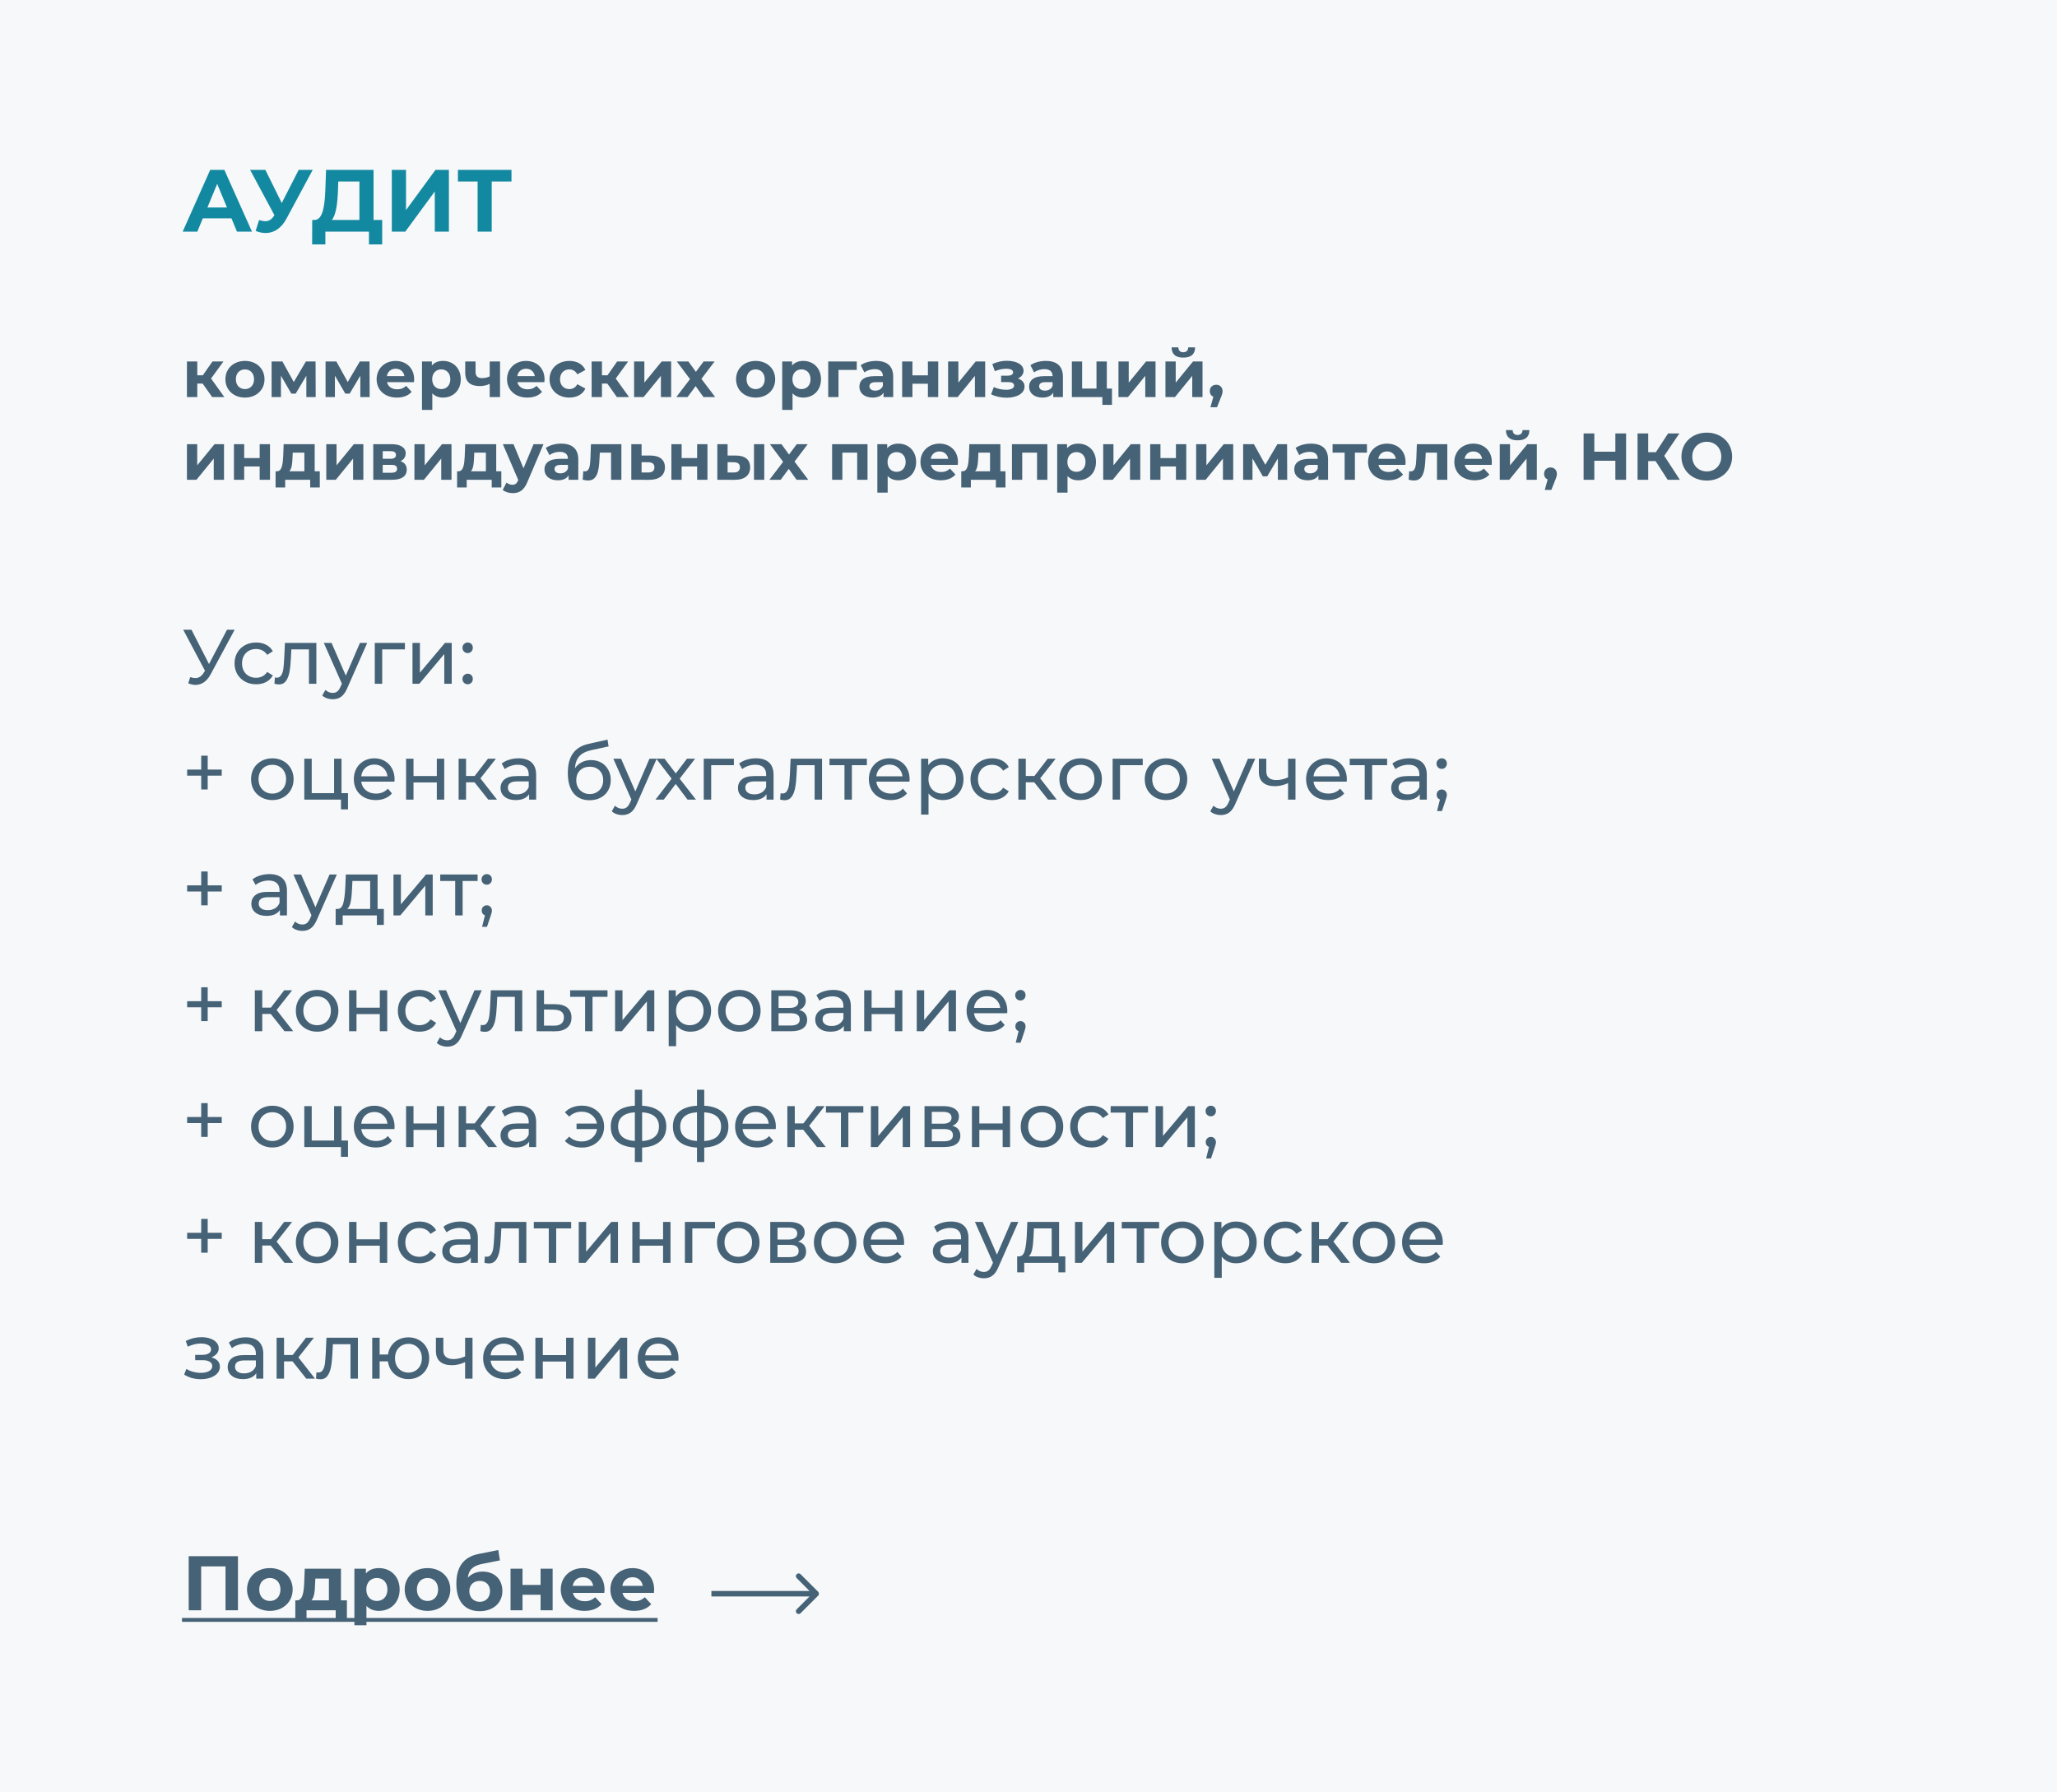 <?xml version="1.0" encoding="UTF-8"?> <svg xmlns="http://www.w3.org/2000/svg" width="373" height="325" viewBox="0 0 373 325" fill="none"> <rect width="373" height="325" fill="#F7F8F9"></rect> <path d="M42.968 42H45.688L40.68 30.8H38.12L33.128 42H35.784L36.776 39.6H41.976L42.968 42ZM37.608 37.632L39.384 33.344L41.16 37.632H37.608ZM54.163 30.8L51.091 36.816L48.115 30.8H45.347L49.763 39.024L49.667 39.152C49.235 39.824 48.739 40.112 48.099 40.112C47.763 40.112 47.395 40.032 46.979 39.904L46.355 41.872C46.979 42.128 47.587 42.256 48.179 42.256C49.683 42.256 51.011 41.392 51.939 39.664L56.707 30.8H54.163ZM67.735 39.888V30.8H59.127L58.999 34.304C58.887 37.44 58.519 39.84 57.063 39.888H56.615L56.599 44.32H58.999V42H66.903V44.32H69.303V39.888H67.735ZM61.287 34.544L61.335 32.912H65.175V39.888H60.167C60.935 38.976 61.191 36.928 61.287 34.544ZM71.048 42H73.496L78.84 34.72V42H81.4V30.8H78.968L73.624 38.096V30.8H71.048V42ZM92.749 30.8H83.037V32.912H86.605V42H89.165V32.912H92.749V30.8Z" fill="#1389A1"></path> <path d="M38.472 72H40.68L38.268 68.64L40.524 65.544H38.532L36.78 68.052H35.772V65.544H33.9V72H35.772V69.552H36.744L38.472 72ZM44.424 72.096C46.476 72.096 47.964 70.716 47.964 68.772C47.964 66.828 46.476 65.448 44.424 65.448C42.372 65.448 40.872 66.828 40.872 68.772C40.872 70.716 42.372 72.096 44.424 72.096ZM44.424 70.56C43.488 70.56 42.768 69.888 42.768 68.772C42.768 67.656 43.488 66.984 44.424 66.984C45.36 66.984 46.068 67.656 46.068 68.772C46.068 69.888 45.36 70.56 44.424 70.56ZM57.244 72L57.22 65.544H55.468L53.272 69.276L51.208 65.544H49.252V72H50.944V68.124L52.828 71.376H53.62L55.552 68.136V72H57.244ZM67.029 72L67.005 65.544H65.253L63.057 69.276L60.993 65.544H59.037V72H60.729V68.124L62.613 71.376H63.405L65.337 68.136V72H67.029ZM75.098 68.796C75.098 66.72 73.634 65.448 71.738 65.448C69.77 65.448 68.294 66.84 68.294 68.772C68.294 70.692 69.746 72.096 71.978 72.096C73.142 72.096 74.042 71.736 74.642 71.052L73.646 69.972C73.202 70.392 72.71 70.596 72.026 70.596C71.042 70.596 70.358 70.104 70.178 69.3H75.062C75.074 69.144 75.098 68.94 75.098 68.796ZM71.75 66.864C72.59 66.864 73.202 67.392 73.334 68.208H70.154C70.286 67.38 70.898 66.864 71.75 66.864ZM80.337 65.448C79.473 65.448 78.777 65.724 78.309 66.288V65.544H76.521V74.328H78.393V71.316C78.873 71.844 79.533 72.096 80.337 72.096C82.149 72.096 83.553 70.8 83.553 68.772C83.553 66.744 82.149 65.448 80.337 65.448ZM80.013 70.56C79.077 70.56 78.369 69.888 78.369 68.772C78.369 67.656 79.077 66.984 80.013 66.984C80.949 66.984 81.657 67.656 81.657 68.772C81.657 69.888 80.949 70.56 80.013 70.56ZM88.801 65.544V68.256C88.381 68.46 87.913 68.568 87.421 68.568C86.677 68.568 86.233 68.256 86.233 67.452V65.544H84.361V67.572C84.361 69.264 85.297 70.008 87.001 70.008C87.709 70.008 88.297 69.852 88.801 69.6V72H90.673V65.544H88.801ZM98.746 68.796C98.746 66.72 97.282 65.448 95.386 65.448C93.418 65.448 91.942 66.84 91.942 68.772C91.942 70.692 93.394 72.096 95.626 72.096C96.79 72.096 97.69 71.736 98.29 71.052L97.294 69.972C96.85 70.392 96.358 70.596 95.674 70.596C94.69 70.596 94.006 70.104 93.826 69.3H98.71C98.722 69.144 98.746 68.94 98.746 68.796ZM95.398 66.864C96.238 66.864 96.85 67.392 96.982 68.208H93.802C93.934 67.38 94.546 66.864 95.398 66.864ZM103.253 72.096C104.609 72.096 105.677 71.496 106.145 70.464L104.693 69.672C104.345 70.296 103.829 70.56 103.241 70.56C102.293 70.56 101.549 69.9 101.549 68.772C101.549 67.644 102.293 66.984 103.241 66.984C103.829 66.984 104.345 67.26 104.693 67.872L106.145 67.092C105.677 66.036 104.609 65.448 103.253 65.448C101.153 65.448 99.653 66.828 99.653 68.772C99.653 70.716 101.153 72.096 103.253 72.096ZM111.855 72H114.063L111.651 68.64L113.907 65.544H111.915L110.163 68.052H109.155V65.544H107.283V72H109.155V69.552H110.127L111.855 72ZM114.982 72H116.71L119.842 68.16V72H121.702V65.544H119.986L116.842 69.384V65.544H114.982V72ZM129.682 72L127.186 68.7L129.586 65.544H127.594L126.19 67.428L124.822 65.544H122.722L125.122 68.748L122.638 72H124.678L126.142 70.02L127.558 72H129.682ZM137.026 72.096C139.078 72.096 140.566 70.716 140.566 68.772C140.566 66.828 139.078 65.448 137.026 65.448C134.974 65.448 133.474 66.828 133.474 68.772C133.474 70.716 134.974 72.096 137.026 72.096ZM137.026 70.56C136.09 70.56 135.37 69.888 135.37 68.772C135.37 67.656 136.09 66.984 137.026 66.984C137.962 66.984 138.67 67.656 138.67 68.772C138.67 69.888 137.962 70.56 137.026 70.56ZM145.657 65.448C144.793 65.448 144.097 65.724 143.629 66.288V65.544H141.841V74.328H143.713V71.316C144.193 71.844 144.853 72.096 145.657 72.096C147.469 72.096 148.873 70.8 148.873 68.772C148.873 66.744 147.469 65.448 145.657 65.448ZM145.333 70.56C144.397 70.56 143.689 69.888 143.689 68.772C143.689 67.656 144.397 66.984 145.333 66.984C146.269 66.984 146.977 67.656 146.977 68.772C146.977 69.888 146.269 70.56 145.333 70.56ZM155.357 65.544H150.185V72H152.045V67.08H155.357V65.544ZM158.857 65.448C157.825 65.448 156.781 65.724 156.073 66.228L156.745 67.536C157.213 67.164 157.921 66.936 158.605 66.936C159.613 66.936 160.093 67.404 160.093 68.208H158.605C156.637 68.208 155.833 69 155.833 70.14C155.833 71.256 156.733 72.096 158.245 72.096C159.193 72.096 159.865 71.784 160.213 71.196V72H161.965V68.316C161.965 66.36 160.825 65.448 158.857 65.448ZM158.713 70.836C158.053 70.836 157.657 70.524 157.657 70.056C157.657 69.624 157.933 69.3 158.809 69.3H160.093V69.96C159.877 70.548 159.337 70.836 158.713 70.836ZM163.591 72H165.451V69.588H168.259V72H170.131V65.544H168.259V68.064H165.451V65.544H163.591V72ZM171.923 72H173.651L176.783 68.16V72H178.643V65.544H176.927L173.783 69.384V65.544H171.923V72ZM184.572 68.64C185.196 68.364 185.604 67.848 185.604 67.236C185.604 66.096 184.296 65.424 182.556 65.424C181.704 65.424 180.816 65.628 179.94 66.012L180.396 67.308C181.116 67.02 181.788 66.864 182.436 66.864C183.264 66.864 183.708 67.104 183.708 67.512C183.708 67.908 183.348 68.124 182.688 68.124H181.536V69.288H182.856C183.528 69.288 183.888 69.504 183.888 69.924C183.888 70.404 183.336 70.68 182.472 70.68C181.68 70.68 180.888 70.512 180.216 70.188L179.712 71.496C180.552 71.916 181.56 72.12 182.556 72.12C184.392 72.12 185.784 71.34 185.784 70.08C185.784 69.384 185.34 68.88 184.572 68.64ZM189.631 65.448C188.599 65.448 187.555 65.724 186.847 66.228L187.519 67.536C187.987 67.164 188.695 66.936 189.379 66.936C190.387 66.936 190.867 67.404 190.867 68.208H189.379C187.411 68.208 186.607 69 186.607 70.14C186.607 71.256 187.507 72.096 189.019 72.096C189.967 72.096 190.639 71.784 190.987 71.196V72H192.739V68.316C192.739 66.36 191.599 65.448 189.631 65.448ZM189.487 70.836C188.827 70.836 188.431 70.524 188.431 70.056C188.431 69.624 188.707 69.3 189.583 69.3H190.867V69.96C190.651 70.548 190.111 70.836 189.487 70.836ZM200.701 70.464V65.544H198.829V70.464H196.225V65.544H194.365V72H199.897V73.416H201.637V70.464H200.701ZM202.814 72H204.542L207.674 68.16V72H209.534V65.544H207.818L204.674 69.384V65.544H202.814V72ZM214.574 64.848C215.978 64.848 216.698 64.236 216.71 62.988H215.462C215.462 63.54 215.138 63.876 214.562 63.876C213.974 63.876 213.686 63.54 213.674 62.988H212.45C212.462 64.236 213.17 64.848 214.574 64.848ZM211.334 72H213.062L216.194 68.16V72H218.054V65.544H216.338L213.194 69.384V65.544H211.334V72ZM220.537 69.768C219.877 69.768 219.373 70.224 219.373 70.92C219.373 71.412 219.625 71.784 220.021 71.94L219.493 73.848H220.681L221.365 72.12C221.641 71.46 221.689 71.232 221.689 70.92C221.689 70.236 221.209 69.768 220.537 69.768ZM33.9 87H35.628L38.76 83.16V87H40.62V80.544H38.904L35.76 84.384V80.544H33.9V87ZM42.419 87H44.279V84.588H47.087V87H48.959V80.544H47.087V83.064H44.279V80.544H42.419V87ZM57.064 85.464V80.544H51.436L51.352 82.776C51.28 84.18 51.124 85.44 50.236 85.464H49.972V88.392H51.712V87H56.248V88.392H57.988V85.464H57.064ZM53.044 82.908L53.08 82.08H55.192V85.464H52.468C52.924 84.984 53.008 84 53.044 82.908ZM59.166 87H60.894L64.026 83.16V87H65.886V80.544H64.17L61.026 84.384V80.544H59.166V87ZM72.617 83.628C73.217 83.352 73.565 82.86 73.565 82.212C73.565 81.156 72.605 80.544 70.985 80.544H67.685V87H71.129C72.905 87 73.757 86.304 73.757 85.164C73.757 84.396 73.373 83.88 72.617 83.628ZM69.401 81.816H70.817C71.465 81.816 71.801 82.032 71.801 82.5C71.801 82.956 71.465 83.196 70.817 83.196H69.401V81.816ZM70.973 85.728H69.401V84.3H71.009C71.693 84.3 72.005 84.528 72.005 85.02C72.005 85.5 71.657 85.728 70.973 85.728ZM75.15 87H76.878L80.01 83.16V87H81.87V80.544H80.154L77.01 84.384V80.544H75.15V87ZM89.981 85.464V80.544H84.353L84.269 82.776C84.198 84.18 84.041 85.44 83.153 85.464H82.889V88.392H84.629V87H89.165V88.392H90.906V85.464H89.981ZM85.962 82.908L85.998 82.08H88.109V85.464H85.385C85.841 84.984 85.925 84 85.962 82.908ZM96.752 80.544L94.928 84.924L93.116 80.544H91.184L93.98 87.048L93.956 87.108C93.704 87.684 93.416 87.912 92.9 87.912C92.528 87.912 92.132 87.756 91.844 87.504L91.16 88.836C91.58 89.208 92.3 89.424 92.96 89.424C94.124 89.424 95.012 88.956 95.636 87.396L98.552 80.544H96.752ZM101.752 80.448C100.72 80.448 99.676 80.724 98.968 81.228L99.64 82.536C100.108 82.164 100.816 81.936 101.5 81.936C102.508 81.936 102.988 82.404 102.988 83.208H101.5C99.532 83.208 98.728 84 98.728 85.14C98.728 86.256 99.628 87.096 101.14 87.096C102.088 87.096 102.76 86.784 103.108 86.196V87H104.86V83.316C104.86 81.36 103.72 80.448 101.752 80.448ZM101.608 85.836C100.948 85.836 100.552 85.524 100.552 85.056C100.552 84.624 100.828 84.3 101.704 84.3H102.988V84.96C102.772 85.548 102.232 85.836 101.608 85.836ZM107.158 80.544L107.062 83.136C107.002 84.36 106.93 85.476 106.042 85.476C105.958 85.476 105.862 85.464 105.766 85.452L105.67 86.988C106.042 87.084 106.354 87.132 106.642 87.132C108.238 87.132 108.61 85.524 108.706 83.22L108.766 82.08H110.806V87H112.678V80.544H107.158ZM117.97 82.608H116.338V80.544H114.478V87L117.718 87.012C119.518 87.012 120.574 86.184 120.574 84.756C120.574 83.4 119.662 82.62 117.97 82.608ZM117.55 85.68H116.338V83.808L117.55 83.82C118.27 83.832 118.666 84.096 118.666 84.732C118.666 85.368 118.27 85.692 117.55 85.68ZM121.744 87H123.604V84.588H126.412V87H128.284V80.544H126.412V83.064H123.604V80.544H121.744V87ZM133.472 82.608H131.936V80.544H130.076V87L133.22 87.012C135.02 87.012 136.028 86.184 136.028 84.756C136.028 83.4 135.164 82.62 133.472 82.608ZM136.724 87H138.584V80.544H136.724V87ZM133.052 85.68H131.936V83.808L133.052 83.82C133.772 83.832 134.168 84.096 134.168 84.732C134.168 85.368 133.772 85.692 133.052 85.68ZM146.568 87L144.072 83.7L146.472 80.544H144.48L143.076 82.428L141.708 80.544H139.608L142.008 83.748L139.524 87H141.564L143.028 85.02L144.444 87H146.568ZM150.888 80.544V87H152.748V82.08H155.436V87H157.308V80.544H150.888ZM162.907 80.448C162.043 80.448 161.347 80.724 160.879 81.288V80.544H159.091V89.328H160.963V86.316C161.443 86.844 162.103 87.096 162.907 87.096C164.719 87.096 166.123 85.8 166.123 83.772C166.123 81.744 164.719 80.448 162.907 80.448ZM162.583 85.56C161.647 85.56 160.939 84.888 160.939 83.772C160.939 82.656 161.647 81.984 162.583 81.984C163.519 81.984 164.227 82.656 164.227 83.772C164.227 84.888 163.519 85.56 162.583 85.56ZM173.711 83.796C173.711 81.72 172.247 80.448 170.351 80.448C168.383 80.448 166.907 81.84 166.907 83.772C166.907 85.692 168.359 87.096 170.591 87.096C171.755 87.096 172.655 86.736 173.255 86.052L172.259 84.972C171.815 85.392 171.323 85.596 170.639 85.596C169.655 85.596 168.971 85.104 168.791 84.3H173.675C173.687 84.144 173.711 83.94 173.711 83.796ZM170.363 81.864C171.203 81.864 171.815 82.392 171.947 83.208H168.767C168.899 82.38 169.511 81.864 170.363 81.864ZM181.4 85.464V80.544H175.771L175.688 82.776C175.616 84.18 175.46 85.44 174.572 85.464H174.308V88.392H176.048V87H180.584V88.392H182.324V85.464H181.4ZM177.38 82.908L177.416 82.08H179.528V85.464H176.804C177.26 84.984 177.344 84 177.38 82.908ZM183.502 80.544V87H185.362V82.08H188.05V87H189.922V80.544H183.502ZM195.52 80.448C194.656 80.448 193.96 80.724 193.492 81.288V80.544H191.704V89.328H193.576V86.316C194.056 86.844 194.716 87.096 195.52 87.096C197.332 87.096 198.736 85.8 198.736 83.772C198.736 81.744 197.332 80.448 195.52 80.448ZM195.196 85.56C194.26 85.56 193.552 84.888 193.552 83.772C193.552 82.656 194.26 81.984 195.196 81.984C196.132 81.984 196.84 82.656 196.84 83.772C196.84 84.888 196.132 85.56 195.196 85.56ZM200.048 87H201.776L204.908 83.16V87H206.768V80.544H205.052L201.908 84.384V80.544H200.048V87ZM208.568 87H210.428V84.588H213.236V87H215.108V80.544H213.236V83.064H210.428V80.544H208.568V87ZM216.9 87H218.628L221.76 83.16V87H223.62V80.544H221.904L218.76 84.384V80.544H216.9V87ZM233.412 87L233.388 80.544H231.636L229.44 84.276L227.376 80.544H225.42V87H227.112V83.124L228.996 86.376H229.788L231.72 83.136V87H233.412ZM237.713 80.448C236.681 80.448 235.637 80.724 234.929 81.228L235.601 82.536C236.069 82.164 236.777 81.936 237.461 81.936C238.469 81.936 238.949 82.404 238.949 83.208H237.461C235.493 83.208 234.689 84 234.689 85.14C234.689 86.256 235.589 87.096 237.101 87.096C238.049 87.096 238.721 86.784 239.069 86.196V87H240.821V83.316C240.821 81.36 239.681 80.448 237.713 80.448ZM237.569 85.836C236.909 85.836 236.513 85.524 236.513 85.056C236.513 84.624 236.789 84.3 237.665 84.3H238.949V84.96C238.733 85.548 238.193 85.836 237.569 85.836ZM247.871 80.544H241.643V82.08H243.827V87H245.687V82.08H247.871V80.544ZM254.875 83.796C254.875 81.72 253.411 80.448 251.515 80.448C249.547 80.448 248.071 81.84 248.071 83.772C248.071 85.692 249.523 87.096 251.755 87.096C252.919 87.096 253.819 86.736 254.419 86.052L253.423 84.972C252.979 85.392 252.487 85.596 251.803 85.596C250.819 85.596 250.135 85.104 249.955 84.3H254.839C254.851 84.144 254.875 83.94 254.875 83.796ZM251.527 81.864C252.367 81.864 252.979 82.392 253.111 83.208H249.931C250.063 82.38 250.675 81.864 251.527 81.864ZM256.924 80.544L256.828 83.136C256.768 84.36 256.696 85.476 255.808 85.476C255.724 85.476 255.628 85.464 255.532 85.452L255.436 86.988C255.808 87.084 256.12 87.132 256.408 87.132C258.004 87.132 258.376 85.524 258.472 83.22L258.532 82.08H260.572V87H262.444V80.544H256.924ZM270.52 83.796C270.52 81.72 269.056 80.448 267.16 80.448C265.192 80.448 263.716 81.84 263.716 83.772C263.716 85.692 265.168 87.096 267.4 87.096C268.564 87.096 269.464 86.736 270.064 86.052L269.068 84.972C268.624 85.392 268.132 85.596 267.448 85.596C266.464 85.596 265.78 85.104 265.6 84.3H270.484C270.496 84.144 270.52 83.94 270.52 83.796ZM267.172 81.864C268.012 81.864 268.624 82.392 268.756 83.208H265.576C265.708 82.38 266.32 81.864 267.172 81.864ZM275.195 79.848C276.599 79.848 277.319 79.236 277.331 77.988H276.083C276.083 78.54 275.759 78.876 275.183 78.876C274.595 78.876 274.307 78.54 274.295 77.988H273.071C273.083 79.236 273.791 79.848 275.195 79.848ZM271.955 87H273.683L276.815 83.16V87H278.675V80.544H276.959L273.815 84.384V80.544H271.955V87ZM281.158 84.768C280.498 84.768 279.994 85.224 279.994 85.92C279.994 86.412 280.246 86.784 280.642 86.94L280.114 88.848H281.302L281.986 87.12C282.262 86.46 282.31 86.232 282.31 85.92C282.31 85.236 281.83 84.768 281.158 84.768ZM292.917 78.6V81.912H289.101V78.6H287.157V87H289.101V83.556H292.917V87H294.861V78.6H292.917ZM302.402 87H304.61L301.778 82.656L304.526 78.6H302.474L300.266 81.996H298.874V78.6H296.942V87H298.874V83.616H300.218L302.402 87ZM309.493 87.144C312.133 87.144 314.089 85.308 314.089 82.8C314.089 80.292 312.133 78.456 309.493 78.456C306.841 78.456 304.897 80.304 304.897 82.8C304.897 85.296 306.841 87.144 309.493 87.144ZM309.493 85.488C307.993 85.488 306.865 84.396 306.865 82.8C306.865 81.204 307.993 80.112 309.493 80.112C310.993 80.112 312.121 81.204 312.121 82.8C312.121 84.396 310.993 85.488 309.493 85.488Z" fill="#456276"></path> <path d="M42.548 114.2L38.194 122.278C37.849 122.922 37.443 123.403 36.976 123.72C36.509 124.037 36.001 124.196 35.45 124.196C35.021 124.196 34.582 124.098 34.134 123.902L34.498 122.782C34.843 122.903 35.151 122.964 35.422 122.964C36.038 122.964 36.547 122.637 36.948 121.984L37.172 121.634L33.224 114.2H34.722L37.9 120.416L41.162 114.2H42.548ZM46.45 124.084C45.694 124.084 45.017 123.921 44.42 123.594C43.832 123.267 43.37 122.819 43.034 122.25C42.698 121.671 42.53 121.018 42.53 120.29C42.53 119.562 42.698 118.913 43.034 118.344C43.37 117.765 43.832 117.317 44.42 117C45.017 116.673 45.694 116.51 46.45 116.51C47.122 116.51 47.719 116.645 48.242 116.916C48.774 117.187 49.185 117.579 49.474 118.092L48.452 118.75C48.219 118.395 47.929 118.129 47.584 117.952C47.239 117.775 46.856 117.686 46.436 117.686C45.951 117.686 45.512 117.793 45.12 118.008C44.737 118.223 44.434 118.531 44.21 118.932C43.995 119.324 43.888 119.777 43.888 120.29C43.888 120.813 43.995 121.275 44.21 121.676C44.434 122.068 44.737 122.371 45.12 122.586C45.512 122.801 45.951 122.908 46.436 122.908C46.856 122.908 47.239 122.819 47.584 122.642C47.929 122.465 48.219 122.199 48.452 121.844L49.474 122.488C49.185 123.001 48.774 123.398 48.242 123.678C47.719 123.949 47.122 124.084 46.45 124.084ZM57.365 116.58V124H56.021V117.756H52.829L52.745 119.408C52.699 120.407 52.61 121.242 52.479 121.914C52.349 122.577 52.134 123.109 51.835 123.51C51.537 123.911 51.121 124.112 50.589 124.112C50.347 124.112 50.071 124.07 49.763 123.986L49.847 122.852C49.969 122.88 50.081 122.894 50.183 122.894C50.557 122.894 50.837 122.731 51.023 122.404C51.21 122.077 51.331 121.69 51.387 121.242C51.443 120.794 51.495 120.155 51.541 119.324L51.667 116.58H57.365ZM66.586 116.58L62.988 124.742C62.671 125.498 62.297 126.03 61.868 126.338C61.448 126.646 60.939 126.8 60.342 126.8C59.978 126.8 59.623 126.739 59.278 126.618C58.942 126.506 58.662 126.338 58.438 126.114L59.012 125.106C59.395 125.47 59.838 125.652 60.342 125.652C60.669 125.652 60.939 125.563 61.154 125.386C61.378 125.218 61.579 124.924 61.756 124.504L61.994 123.986L58.718 116.58H60.118L62.708 122.516L65.27 116.58H66.586ZM73.422 117.756H69.306V124H67.962V116.58H73.422V117.756ZM74.798 116.58H76.142V121.984L80.692 116.58H81.91V124H80.566V118.596L76.03 124H74.798V116.58ZM84.813 118.428C84.552 118.428 84.328 118.339 84.141 118.162C83.954 117.975 83.861 117.742 83.861 117.462C83.861 117.191 83.954 116.967 84.141 116.79C84.328 116.603 84.552 116.51 84.813 116.51C85.074 116.51 85.293 116.599 85.471 116.776C85.648 116.953 85.737 117.182 85.737 117.462C85.737 117.742 85.644 117.975 85.457 118.162C85.279 118.339 85.065 118.428 84.813 118.428ZM84.813 124.084C84.552 124.084 84.328 123.995 84.141 123.818C83.954 123.631 83.861 123.398 83.861 123.118C83.861 122.847 83.954 122.623 84.141 122.446C84.328 122.259 84.552 122.166 84.813 122.166C85.074 122.166 85.293 122.255 85.471 122.432C85.648 122.609 85.737 122.838 85.737 123.118C85.737 123.398 85.644 123.631 85.457 123.818C85.279 123.995 85.065 124.084 84.813 124.084ZM40.21 140.66H37.662V143.166H36.486V140.66H33.938V139.554H36.486V137.034H37.662V139.554H40.21V140.66ZM49.388 145.084C48.651 145.084 47.988 144.921 47.4 144.594C46.812 144.267 46.35 143.819 46.014 143.25C45.688 142.671 45.524 142.018 45.524 141.29C45.524 140.562 45.688 139.913 46.014 139.344C46.35 138.765 46.812 138.317 47.4 138C47.988 137.673 48.651 137.51 49.388 137.51C50.126 137.51 50.783 137.673 51.362 138C51.95 138.317 52.407 138.765 52.734 139.344C53.07 139.913 53.238 140.562 53.238 141.29C53.238 142.018 53.07 142.671 52.734 143.25C52.407 143.819 51.95 144.267 51.362 144.594C50.783 144.921 50.126 145.084 49.388 145.084ZM49.388 143.908C49.864 143.908 50.289 143.801 50.662 143.586C51.045 143.362 51.343 143.054 51.558 142.662C51.773 142.261 51.88 141.803 51.88 141.29C51.88 140.777 51.773 140.324 51.558 139.932C51.343 139.531 51.045 139.223 50.662 139.008C50.289 138.793 49.864 138.686 49.388 138.686C48.912 138.686 48.483 138.793 48.1 139.008C47.727 139.223 47.428 139.531 47.204 139.932C46.989 140.324 46.882 140.777 46.882 141.29C46.882 141.803 46.989 142.261 47.204 142.662C47.428 143.054 47.727 143.362 48.1 143.586C48.483 143.801 48.912 143.908 49.388 143.908ZM63.103 143.824V146.778H61.829V145H55.179V137.58H56.523V143.824H60.583V137.58H61.927V143.824H63.103ZM71.551 141.332C71.551 141.435 71.542 141.57 71.523 141.738H65.503C65.587 142.391 65.872 142.919 66.357 143.32C66.852 143.712 67.463 143.908 68.191 143.908C69.078 143.908 69.792 143.609 70.333 143.012L71.075 143.88C70.739 144.272 70.319 144.571 69.815 144.776C69.32 144.981 68.765 145.084 68.149 145.084C67.365 145.084 66.67 144.925 66.063 144.608C65.456 144.281 64.985 143.829 64.649 143.25C64.322 142.671 64.159 142.018 64.159 141.29C64.159 140.571 64.318 139.923 64.635 139.344C64.962 138.765 65.405 138.317 65.965 138C66.534 137.673 67.174 137.51 67.883 137.51C68.592 137.51 69.222 137.673 69.773 138C70.333 138.317 70.767 138.765 71.075 139.344C71.392 139.923 71.551 140.585 71.551 141.332ZM67.883 138.644C67.239 138.644 66.698 138.84 66.259 139.232C65.83 139.624 65.578 140.137 65.503 140.772H70.263C70.188 140.147 69.932 139.638 69.493 139.246C69.064 138.845 68.527 138.644 67.883 138.644ZM73.636 137.58H74.98V140.73H79.208V137.58H80.552V145H79.208V141.892H74.98V145H73.636V137.58ZM86.049 141.864H84.509V145H83.165V137.58H84.509V140.716H86.077L88.485 137.58H89.927L87.113 141.15L90.123 145H88.541L86.049 141.864ZM94.042 137.51C95.068 137.51 95.852 137.762 96.394 138.266C96.944 138.77 97.22 139.521 97.22 140.52V145H95.946V144.02C95.722 144.365 95.4 144.631 94.98 144.818C94.569 144.995 94.079 145.084 93.51 145.084C92.679 145.084 92.012 144.883 91.508 144.482C91.013 144.081 90.766 143.553 90.766 142.9C90.766 142.247 91.004 141.724 91.48 141.332C91.956 140.931 92.712 140.73 93.748 140.73H95.876V140.464C95.876 139.885 95.708 139.442 95.372 139.134C95.036 138.826 94.541 138.672 93.888 138.672C93.449 138.672 93.02 138.747 92.6 138.896C92.18 139.036 91.825 139.227 91.536 139.47L90.976 138.462C91.358 138.154 91.816 137.921 92.348 137.762C92.88 137.594 93.444 137.51 94.042 137.51ZM93.734 144.048C94.247 144.048 94.69 143.936 95.064 143.712C95.437 143.479 95.708 143.152 95.876 142.732V141.696H93.804C92.665 141.696 92.096 142.079 92.096 142.844C92.096 143.217 92.24 143.511 92.53 143.726C92.819 143.941 93.22 144.048 93.734 144.048ZM107.18 137.832C107.87 137.832 108.486 137.986 109.028 138.294C109.569 138.602 109.989 139.031 110.288 139.582C110.596 140.123 110.75 140.744 110.75 141.444C110.75 142.163 110.586 142.802 110.26 143.362C109.942 143.913 109.49 144.342 108.902 144.65C108.323 144.958 107.66 145.112 106.914 145.112C105.654 145.112 104.678 144.683 103.988 143.824C103.306 142.956 102.966 141.738 102.966 140.17C102.966 138.649 103.278 137.459 103.904 136.6C104.529 135.732 105.486 135.158 106.774 134.878L110.162 134.122L110.358 135.354L107.236 136.026C106.265 136.241 105.542 136.605 105.066 137.118C104.59 137.631 104.319 138.369 104.254 139.33C104.571 138.854 104.982 138.485 105.486 138.224C105.99 137.963 106.554 137.832 107.18 137.832ZM106.942 143.992C107.418 143.992 107.838 143.885 108.202 143.67C108.575 143.455 108.864 143.161 109.07 142.788C109.275 142.405 109.378 141.971 109.378 141.486C109.378 140.749 109.154 140.156 108.706 139.708C108.258 139.26 107.67 139.036 106.942 139.036C106.214 139.036 105.621 139.26 105.164 139.708C104.716 140.156 104.492 140.749 104.492 141.486C104.492 141.971 104.594 142.405 104.8 142.788C105.014 143.161 105.308 143.455 105.682 143.67C106.055 143.885 106.475 143.992 106.942 143.992ZM119.086 137.58L115.488 145.742C115.171 146.498 114.797 147.03 114.368 147.338C113.948 147.646 113.439 147.8 112.842 147.8C112.478 147.8 112.123 147.739 111.778 147.618C111.442 147.506 111.162 147.338 110.938 147.114L111.512 146.106C111.895 146.47 112.338 146.652 112.842 146.652C113.169 146.652 113.439 146.563 113.654 146.386C113.878 146.218 114.079 145.924 114.256 145.504L114.494 144.986L111.218 137.58H112.618L115.208 143.516L117.77 137.58H119.086ZM124.672 145L122.53 142.158L120.36 145H118.862L121.788 141.206L119.002 137.58H120.5L122.544 140.254L124.574 137.58H126.044L123.244 141.206L126.198 145H124.672ZM133.073 138.756H128.957V145H127.613V137.58H133.073V138.756ZM137.094 137.51C138.121 137.51 138.905 137.762 139.446 138.266C139.997 138.77 140.272 139.521 140.272 140.52V145H138.998V144.02C138.774 144.365 138.452 144.631 138.032 144.818C137.622 144.995 137.132 145.084 136.562 145.084C135.732 145.084 135.064 144.883 134.56 144.482C134.066 144.081 133.818 143.553 133.818 142.9C133.818 142.247 134.056 141.724 134.532 141.332C135.008 140.931 135.764 140.73 136.8 140.73H138.928V140.464C138.928 139.885 138.76 139.442 138.424 139.134C138.088 138.826 137.594 138.672 136.94 138.672C136.502 138.672 136.072 138.747 135.652 138.896C135.232 139.036 134.878 139.227 134.588 139.47L134.028 138.462C134.411 138.154 134.868 137.921 135.4 137.762C135.932 137.594 136.497 137.51 137.094 137.51ZM136.786 144.048C137.3 144.048 137.743 143.936 138.116 143.712C138.49 143.479 138.76 143.152 138.928 142.732V141.696H136.856C135.718 141.696 135.148 142.079 135.148 142.844C135.148 143.217 135.293 143.511 135.582 143.726C135.872 143.941 136.273 144.048 136.786 144.048ZM149.063 137.58V145H147.719V138.756H144.527L144.443 140.408C144.396 141.407 144.307 142.242 144.177 142.914C144.046 143.577 143.831 144.109 143.533 144.51C143.234 144.911 142.819 145.112 142.287 145.112C142.044 145.112 141.769 145.07 141.461 144.986L141.545 143.852C141.666 143.88 141.778 143.894 141.881 143.894C142.254 143.894 142.534 143.731 142.721 143.404C142.907 143.077 143.029 142.69 143.085 142.242C143.141 141.794 143.192 141.155 143.239 140.324L143.365 137.58H149.063ZM157.191 138.756H154.475V145H153.131V138.756H150.415V137.58H157.191V138.756ZM164.944 141.332C164.944 141.435 164.934 141.57 164.916 141.738H158.896C158.98 142.391 159.264 142.919 159.75 143.32C160.244 143.712 160.856 143.908 161.584 143.908C162.47 143.908 163.184 143.609 163.726 143.012L164.468 143.88C164.132 144.272 163.712 144.571 163.208 144.776C162.713 144.981 162.158 145.084 161.542 145.084C160.758 145.084 160.062 144.925 159.456 144.608C158.849 144.281 158.378 143.829 158.042 143.25C157.715 142.671 157.552 142.018 157.552 141.29C157.552 140.571 157.71 139.923 158.028 139.344C158.354 138.765 158.798 138.317 159.358 138C159.927 137.673 160.566 137.51 161.276 137.51C161.985 137.51 162.615 137.673 163.166 138C163.726 138.317 164.16 138.765 164.468 139.344C164.785 139.923 164.944 140.585 164.944 141.332ZM161.276 138.644C160.632 138.644 160.09 138.84 159.652 139.232C159.222 139.624 158.97 140.137 158.896 140.772H163.656C163.581 140.147 163.324 139.638 162.886 139.246C162.456 138.845 161.92 138.644 161.276 138.644ZM170.963 137.51C171.681 137.51 172.325 137.669 172.895 137.986C173.464 138.303 173.907 138.747 174.225 139.316C174.551 139.885 174.715 140.543 174.715 141.29C174.715 142.037 174.551 142.699 174.225 143.278C173.907 143.847 173.464 144.291 172.895 144.608C172.325 144.925 171.681 145.084 170.963 145.084C170.431 145.084 169.941 144.981 169.493 144.776C169.054 144.571 168.681 144.272 168.373 143.88V147.716H167.029V137.58H168.317V138.756C168.615 138.345 168.993 138.037 169.451 137.832C169.908 137.617 170.412 137.51 170.963 137.51ZM170.851 143.908C171.327 143.908 171.751 143.801 172.125 143.586C172.507 143.362 172.806 143.054 173.021 142.662C173.245 142.261 173.357 141.803 173.357 141.29C173.357 140.777 173.245 140.324 173.021 139.932C172.806 139.531 172.507 139.223 172.125 139.008C171.751 138.793 171.327 138.686 170.851 138.686C170.384 138.686 169.959 138.798 169.577 139.022C169.203 139.237 168.905 139.54 168.681 139.932C168.466 140.324 168.359 140.777 168.359 141.29C168.359 141.803 168.466 142.261 168.681 142.662C168.895 143.054 169.194 143.362 169.577 143.586C169.959 143.801 170.384 143.908 170.851 143.908ZM179.901 145.084C179.145 145.084 178.469 144.921 177.871 144.594C177.283 144.267 176.821 143.819 176.485 143.25C176.149 142.671 175.981 142.018 175.981 141.29C175.981 140.562 176.149 139.913 176.485 139.344C176.821 138.765 177.283 138.317 177.871 138C178.469 137.673 179.145 137.51 179.901 137.51C180.573 137.51 181.171 137.645 181.693 137.916C182.225 138.187 182.636 138.579 182.925 139.092L181.903 139.75C181.67 139.395 181.381 139.129 181.035 138.952C180.69 138.775 180.307 138.686 179.887 138.686C179.402 138.686 178.963 138.793 178.571 139.008C178.189 139.223 177.885 139.531 177.661 139.932C177.447 140.324 177.339 140.777 177.339 141.29C177.339 141.813 177.447 142.275 177.661 142.676C177.885 143.068 178.189 143.371 178.571 143.586C178.963 143.801 179.402 143.908 179.887 143.908C180.307 143.908 180.69 143.819 181.035 143.642C181.381 143.465 181.67 143.199 181.903 142.844L182.925 143.488C182.636 144.001 182.225 144.398 181.693 144.678C181.171 144.949 180.573 145.084 179.901 145.084ZM187.549 141.864H186.009V145H184.665V137.58H186.009V140.716H187.577L189.985 137.58H191.427L188.613 141.15L191.623 145H190.041L187.549 141.864ZM195.964 145.084C195.227 145.084 194.564 144.921 193.976 144.594C193.388 144.267 192.926 143.819 192.59 143.25C192.264 142.671 192.1 142.018 192.1 141.29C192.1 140.562 192.264 139.913 192.59 139.344C192.926 138.765 193.388 138.317 193.976 138C194.564 137.673 195.227 137.51 195.964 137.51C196.702 137.51 197.36 137.673 197.938 138C198.526 138.317 198.984 138.765 199.31 139.344C199.646 139.913 199.814 140.562 199.814 141.29C199.814 142.018 199.646 142.671 199.31 143.25C198.984 143.819 198.526 144.267 197.938 144.594C197.36 144.921 196.702 145.084 195.964 145.084ZM195.964 143.908C196.44 143.908 196.865 143.801 197.238 143.586C197.621 143.362 197.92 143.054 198.134 142.662C198.349 142.261 198.456 141.803 198.456 141.29C198.456 140.777 198.349 140.324 198.134 139.932C197.92 139.531 197.621 139.223 197.238 139.008C196.865 138.793 196.44 138.686 195.964 138.686C195.488 138.686 195.059 138.793 194.676 139.008C194.303 139.223 194.004 139.531 193.78 139.932C193.566 140.324 193.458 140.777 193.458 141.29C193.458 141.803 193.566 142.261 193.78 142.662C194.004 143.054 194.303 143.362 194.676 143.586C195.059 143.801 195.488 143.908 195.964 143.908ZM207.215 138.756H203.099V145H201.755V137.58H207.215V138.756ZM211.441 145.084C210.704 145.084 210.041 144.921 209.453 144.594C208.865 144.267 208.403 143.819 208.067 143.25C207.74 142.671 207.577 142.018 207.577 141.29C207.577 140.562 207.74 139.913 208.067 139.344C208.403 138.765 208.865 138.317 209.453 138C210.041 137.673 210.704 137.51 211.441 137.51C212.178 137.51 212.836 137.673 213.415 138C214.003 138.317 214.46 138.765 214.787 139.344C215.123 139.913 215.291 140.562 215.291 141.29C215.291 142.018 215.123 142.671 214.787 143.25C214.46 143.819 214.003 144.267 213.415 144.594C212.836 144.921 212.178 145.084 211.441 145.084ZM211.441 143.908C211.917 143.908 212.342 143.801 212.715 143.586C213.098 143.362 213.396 143.054 213.611 142.662C213.826 142.261 213.933 141.803 213.933 141.29C213.933 140.777 213.826 140.324 213.611 139.932C213.396 139.531 213.098 139.223 212.715 139.008C212.342 138.793 211.917 138.686 211.441 138.686C210.965 138.686 210.536 138.793 210.153 139.008C209.78 139.223 209.481 139.531 209.257 139.932C209.042 140.324 208.935 140.777 208.935 141.29C208.935 141.803 209.042 142.261 209.257 142.662C209.481 143.054 209.78 143.362 210.153 143.586C210.536 143.801 210.965 143.908 211.441 143.908ZM227.613 137.58L224.015 145.742C223.698 146.498 223.325 147.03 222.895 147.338C222.475 147.646 221.967 147.8 221.369 147.8C221.005 147.8 220.651 147.739 220.305 147.618C219.969 147.506 219.689 147.338 219.465 147.114L220.039 146.106C220.422 146.47 220.865 146.652 221.369 146.652C221.696 146.652 221.967 146.563 222.181 146.386C222.405 146.218 222.606 145.924 222.783 145.504L223.021 144.986L219.745 137.58H221.145L223.735 143.516L226.297 137.58H227.613ZM234.912 137.58V145H233.568V142.004C232.765 142.377 231.967 142.564 231.174 142.564C230.25 142.564 229.536 142.349 229.032 141.92C228.528 141.491 228.276 140.847 228.276 139.988V137.58H229.62V139.904C229.62 140.417 229.778 140.805 230.096 141.066C230.422 141.327 230.875 141.458 231.454 141.458C232.107 141.458 232.812 141.295 233.568 140.968V137.58H234.912ZM244.227 141.332C244.227 141.435 244.217 141.57 244.199 141.738H238.179C238.263 142.391 238.547 142.919 239.033 143.32C239.527 143.712 240.139 143.908 240.867 143.908C241.753 143.908 242.467 143.609 243.009 143.012L243.751 143.88C243.415 144.272 242.995 144.571 242.491 144.776C241.996 144.981 241.441 145.084 240.825 145.084C240.041 145.084 239.345 144.925 238.739 144.608C238.132 144.281 237.661 143.829 237.325 143.25C236.998 142.671 236.835 142.018 236.835 141.29C236.835 140.571 236.993 139.923 237.311 139.344C237.637 138.765 238.081 138.317 238.641 138C239.21 137.673 239.849 137.51 240.559 137.51C241.268 137.51 241.898 137.673 242.449 138C243.009 138.317 243.443 138.765 243.751 139.344C244.068 139.923 244.227 140.585 244.227 141.332ZM240.559 138.644C239.915 138.644 239.373 138.84 238.935 139.232C238.505 139.624 238.253 140.137 238.179 140.772H242.939C242.864 140.147 242.607 139.638 242.169 139.246C241.739 138.845 241.203 138.644 240.559 138.644ZM251.527 138.756H248.811V145H247.467V138.756H244.751V137.58H251.527V138.756ZM255.548 137.51C256.574 137.51 257.358 137.762 257.9 138.266C258.45 138.77 258.726 139.521 258.726 140.52V145H257.452V144.02C257.228 144.365 256.906 144.631 256.486 144.818C256.075 144.995 255.585 145.084 255.016 145.084C254.185 145.084 253.518 144.883 253.014 144.482C252.519 144.081 252.272 143.553 252.272 142.9C252.272 142.247 252.51 141.724 252.986 141.332C253.462 140.931 254.218 140.73 255.254 140.73H257.382V140.464C257.382 139.885 257.214 139.442 256.878 139.134C256.542 138.826 256.047 138.672 255.394 138.672C254.955 138.672 254.526 138.747 254.106 138.896C253.686 139.036 253.331 139.227 253.042 139.47L252.482 138.462C252.864 138.154 253.322 137.921 253.854 137.762C254.386 137.594 254.95 137.51 255.548 137.51ZM255.24 144.048C255.753 144.048 256.196 143.936 256.57 143.712C256.943 143.479 257.214 143.152 257.382 142.732V141.696H255.31C254.171 141.696 253.602 142.079 253.602 142.844C253.602 143.217 253.746 143.511 254.036 143.726C254.325 143.941 254.726 144.048 255.24 144.048ZM261.44 139.428C261.178 139.428 260.954 139.339 260.768 139.162C260.581 138.975 260.488 138.742 260.488 138.462C260.488 138.191 260.581 137.967 260.768 137.79C260.954 137.603 261.178 137.51 261.44 137.51C261.701 137.51 261.92 137.599 262.098 137.776C262.275 137.953 262.364 138.182 262.364 138.462C262.364 138.742 262.27 138.975 262.084 139.162C261.906 139.339 261.692 139.428 261.44 139.428ZM261.454 143.166C261.715 143.166 261.93 143.259 262.098 143.446C262.275 143.623 262.364 143.847 262.364 144.118C262.364 144.258 262.345 144.393 262.308 144.524C262.28 144.655 262.219 144.855 262.126 145.126L261.468 147.072H260.586L261.104 144.986C260.926 144.921 260.782 144.813 260.67 144.664C260.567 144.505 260.516 144.323 260.516 144.118C260.516 143.838 260.604 143.609 260.782 143.432C260.959 143.255 261.183 143.166 261.454 143.166ZM40.21 161.66H37.662V164.166H36.486V161.66H33.938V160.554H36.486V158.034H37.662V160.554H40.21V161.66ZM48.856 158.51C49.883 158.51 50.667 158.762 51.208 159.266C51.759 159.77 52.034 160.521 52.034 161.52V166H50.76V165.02C50.536 165.365 50.214 165.631 49.794 165.818C49.383 165.995 48.894 166.084 48.324 166.084C47.493 166.084 46.826 165.883 46.322 165.482C45.828 165.081 45.58 164.553 45.58 163.9C45.58 163.247 45.818 162.724 46.294 162.332C46.77 161.931 47.526 161.73 48.562 161.73H50.69V161.464C50.69 160.885 50.522 160.442 50.186 160.134C49.85 159.826 49.355 159.672 48.702 159.672C48.264 159.672 47.834 159.747 47.414 159.896C46.994 160.036 46.639 160.227 46.35 160.47L45.79 159.462C46.173 159.154 46.63 158.921 47.162 158.762C47.694 158.594 48.259 158.51 48.856 158.51ZM48.548 165.048C49.062 165.048 49.505 164.936 49.878 164.712C50.252 164.479 50.522 164.152 50.69 163.732V162.696H48.618C47.48 162.696 46.91 163.079 46.91 163.844C46.91 164.217 47.055 164.511 47.344 164.726C47.633 164.941 48.035 165.048 48.548 165.048ZM61.076 158.58L57.478 166.742C57.161 167.498 56.788 168.03 56.358 168.338C55.938 168.646 55.43 168.8 54.832 168.8C54.468 168.8 54.114 168.739 53.768 168.618C53.432 168.506 53.152 168.338 52.928 168.114L53.502 167.106C53.885 167.47 54.328 167.652 54.832 167.652C55.159 167.652 55.43 167.563 55.644 167.386C55.868 167.218 56.069 166.924 56.246 166.504L56.484 165.986L53.208 158.58H54.608L57.198 164.516L59.76 158.58H61.076ZM69.602 164.824V167.722H68.342V166H62.14V167.722H60.866V164.824H61.258C61.734 164.796 62.061 164.46 62.238 163.816C62.415 163.172 62.537 162.262 62.602 161.086L62.714 158.58H68.468V164.824H69.602ZM63.834 161.184C63.797 162.117 63.717 162.892 63.596 163.508C63.484 164.115 63.274 164.553 62.966 164.824H67.124V159.756H63.904L63.834 161.184ZM71.353 158.58H72.697V163.984L77.247 158.58H78.465V166H77.121V160.596L72.585 166H71.353V158.58ZM86.603 159.756H83.888V166H82.543V159.756H79.828V158.58H86.603V159.756ZM88.272 160.428C88.01 160.428 87.786 160.339 87.6 160.162C87.413 159.975 87.32 159.742 87.32 159.462C87.32 159.191 87.413 158.967 87.6 158.79C87.786 158.603 88.01 158.51 88.272 158.51C88.533 158.51 88.752 158.599 88.93 158.776C89.107 158.953 89.196 159.182 89.196 159.462C89.196 159.742 89.102 159.975 88.916 160.162C88.738 160.339 88.524 160.428 88.272 160.428ZM88.286 164.166C88.547 164.166 88.762 164.259 88.93 164.446C89.107 164.623 89.196 164.847 89.196 165.118C89.196 165.258 89.177 165.393 89.14 165.524C89.112 165.655 89.051 165.855 88.958 166.126L88.3 168.072H87.418L87.936 165.986C87.758 165.921 87.614 165.813 87.502 165.664C87.399 165.505 87.348 165.323 87.348 165.118C87.348 164.838 87.436 164.609 87.614 164.432C87.791 164.255 88.015 164.166 88.286 164.166ZM40.21 182.66H37.662V185.166H36.486V182.66H33.938V181.554H36.486V179.034H37.662V181.554H40.21V182.66ZM49.094 183.864H47.554V187H46.21V179.58H47.554V182.716H49.122L51.53 179.58H52.972L50.158 183.15L53.168 187H51.586L49.094 183.864ZM57.509 187.084C56.772 187.084 56.109 186.921 55.521 186.594C54.933 186.267 54.471 185.819 54.135 185.25C53.809 184.671 53.645 184.018 53.645 183.29C53.645 182.562 53.809 181.913 54.135 181.344C54.471 180.765 54.933 180.317 55.521 180C56.109 179.673 56.772 179.51 57.509 179.51C58.247 179.51 58.905 179.673 59.483 180C60.071 180.317 60.529 180.765 60.855 181.344C61.191 181.913 61.359 182.562 61.359 183.29C61.359 184.018 61.191 184.671 60.855 185.25C60.529 185.819 60.071 186.267 59.483 186.594C58.905 186.921 58.247 187.084 57.509 187.084ZM57.509 185.908C57.985 185.908 58.41 185.801 58.783 185.586C59.166 185.362 59.465 185.054 59.679 184.662C59.894 184.261 60.001 183.803 60.001 183.29C60.001 182.777 59.894 182.324 59.679 181.932C59.465 181.531 59.166 181.223 58.783 181.008C58.41 180.793 57.985 180.686 57.509 180.686C57.033 180.686 56.604 180.793 56.221 181.008C55.848 181.223 55.549 181.531 55.325 181.932C55.111 182.324 55.003 182.777 55.003 183.29C55.003 183.803 55.111 184.261 55.325 184.662C55.549 185.054 55.848 185.362 56.221 185.586C56.604 185.801 57.033 185.908 57.509 185.908ZM63.3 179.58H64.644V182.73H68.872V179.58H70.216V187H68.872V183.892H64.644V187H63.3V179.58ZM76.063 187.084C75.307 187.084 74.631 186.921 74.033 186.594C73.445 186.267 72.983 185.819 72.647 185.25C72.311 184.671 72.143 184.018 72.143 183.29C72.143 182.562 72.311 181.913 72.647 181.344C72.983 180.765 73.445 180.317 74.033 180C74.631 179.673 75.307 179.51 76.063 179.51C76.735 179.51 77.333 179.645 77.855 179.916C78.387 180.187 78.798 180.579 79.087 181.092L78.065 181.75C77.832 181.395 77.543 181.129 77.197 180.952C76.852 180.775 76.469 180.686 76.049 180.686C75.564 180.686 75.125 180.793 74.733 181.008C74.351 181.223 74.047 181.531 73.823 181.932C73.609 182.324 73.501 182.777 73.501 183.29C73.501 183.813 73.609 184.275 73.823 184.676C74.047 185.068 74.351 185.371 74.733 185.586C75.125 185.801 75.564 185.908 76.049 185.908C76.469 185.908 76.852 185.819 77.197 185.642C77.543 185.465 77.832 185.199 78.065 184.844L79.087 185.488C78.798 186.001 78.387 186.398 77.855 186.678C77.333 186.949 76.735 187.084 76.063 187.084ZM87.354 179.58L83.756 187.742C83.438 188.498 83.065 189.03 82.636 189.338C82.216 189.646 81.707 189.8 81.11 189.8C80.746 189.8 80.391 189.739 80.046 189.618C79.71 189.506 79.43 189.338 79.206 189.114L79.78 188.106C80.162 188.47 80.606 188.652 81.11 188.652C81.436 188.652 81.707 188.563 81.922 188.386C82.146 188.218 82.346 187.924 82.524 187.504L82.762 186.986L79.486 179.58H80.886L83.476 185.516L86.038 179.58H87.354ZM94.703 179.58V187H93.359V180.756H90.167L90.083 182.408C90.037 183.407 89.948 184.242 89.817 184.914C89.687 185.577 89.472 186.109 89.173 186.51C88.875 186.911 88.459 187.112 87.927 187.112C87.685 187.112 87.409 187.07 87.101 186.986L87.185 185.852C87.307 185.88 87.419 185.894 87.521 185.894C87.895 185.894 88.175 185.731 88.361 185.404C88.548 185.077 88.669 184.69 88.725 184.242C88.781 183.794 88.833 183.155 88.879 182.324L89.005 179.58H94.703ZM100.732 182.1C101.675 182.109 102.393 182.324 102.888 182.744C103.383 183.164 103.63 183.757 103.63 184.522C103.63 185.325 103.359 185.945 102.818 186.384C102.286 186.813 101.521 187.023 100.522 187.014L97.302 187V179.58H98.646V182.086L100.732 182.1ZM100.41 185.992C101.017 186.001 101.474 185.88 101.782 185.628C102.099 185.376 102.258 185.003 102.258 184.508C102.258 184.023 102.104 183.668 101.796 183.444C101.497 183.22 101.035 183.103 100.41 183.094L98.646 183.066V185.978L100.41 185.992ZM110.16 180.756H107.444V187H106.1V180.756H103.384V179.58H110.16V180.756ZM111.534 179.58H112.878V184.984L117.428 179.58H118.646V187H117.302V181.596L112.766 187H111.534V179.58ZM125.189 179.51C125.908 179.51 126.552 179.669 127.121 179.986C127.69 180.303 128.134 180.747 128.451 181.316C128.778 181.885 128.941 182.543 128.941 183.29C128.941 184.037 128.778 184.699 128.451 185.278C128.134 185.847 127.69 186.291 127.121 186.608C126.552 186.925 125.908 187.084 125.189 187.084C124.657 187.084 124.167 186.981 123.719 186.776C123.28 186.571 122.907 186.272 122.599 185.88V189.716H121.255V179.58H122.543V180.756C122.842 180.345 123.22 180.037 123.677 179.832C124.134 179.617 124.638 179.51 125.189 179.51ZM125.077 185.908C125.553 185.908 125.978 185.801 126.351 185.586C126.734 185.362 127.032 185.054 127.247 184.662C127.471 184.261 127.583 183.803 127.583 183.29C127.583 182.777 127.471 182.324 127.247 181.932C127.032 181.531 126.734 181.223 126.351 181.008C125.978 180.793 125.553 180.686 125.077 180.686C124.61 180.686 124.186 180.798 123.803 181.022C123.43 181.237 123.131 181.54 122.907 181.932C122.692 182.324 122.585 182.777 122.585 183.29C122.585 183.803 122.692 184.261 122.907 184.662C123.122 185.054 123.42 185.362 123.803 185.586C124.186 185.801 124.61 185.908 125.077 185.908ZM134.072 187.084C133.334 187.084 132.672 186.921 132.084 186.594C131.496 186.267 131.034 185.819 130.698 185.25C130.371 184.671 130.208 184.018 130.208 183.29C130.208 182.562 130.371 181.913 130.698 181.344C131.034 180.765 131.496 180.317 132.084 180C132.672 179.673 133.334 179.51 134.072 179.51C134.809 179.51 135.467 179.673 136.046 180C136.634 180.317 137.091 180.765 137.418 181.344C137.754 181.913 137.922 182.562 137.922 183.29C137.922 184.018 137.754 184.671 137.418 185.25C137.091 185.819 136.634 186.267 136.046 186.594C135.467 186.921 134.809 187.084 134.072 187.084ZM134.072 185.908C134.548 185.908 134.972 185.801 135.346 185.586C135.728 185.362 136.027 185.054 136.242 184.662C136.456 184.261 136.564 183.803 136.564 183.29C136.564 182.777 136.456 182.324 136.242 181.932C136.027 181.531 135.728 181.223 135.346 181.008C134.972 180.793 134.548 180.686 134.072 180.686C133.596 180.686 133.166 180.793 132.784 181.008C132.41 181.223 132.112 181.531 131.888 181.932C131.673 182.324 131.566 182.777 131.566 183.29C131.566 183.803 131.673 184.261 131.888 184.662C132.112 185.054 132.41 185.362 132.784 185.586C133.166 185.801 133.596 185.908 134.072 185.908ZM144.917 183.15C145.878 183.393 146.359 183.995 146.359 184.956C146.359 185.609 146.111 186.113 145.617 186.468C145.131 186.823 144.403 187 143.433 187H139.863V179.58H143.307C144.184 179.58 144.87 179.748 145.365 180.084C145.859 180.411 146.107 180.877 146.107 181.484C146.107 181.876 145.999 182.217 145.785 182.506C145.579 182.786 145.29 183.001 144.917 183.15ZM141.179 182.772H143.195C143.708 182.772 144.095 182.679 144.357 182.492C144.627 182.305 144.763 182.035 144.763 181.68C144.763 180.971 144.24 180.616 143.195 180.616H141.179V182.772ZM143.335 185.964C143.895 185.964 144.315 185.875 144.595 185.698C144.875 185.521 145.015 185.245 145.015 184.872C145.015 184.489 144.884 184.205 144.623 184.018C144.371 183.831 143.969 183.738 143.419 183.738H141.179V185.964H143.335ZM151.108 179.51C152.135 179.51 152.919 179.762 153.46 180.266C154.011 180.77 154.286 181.521 154.286 182.52V187H153.012V186.02C152.788 186.365 152.466 186.631 152.046 186.818C151.635 186.995 151.145 187.084 150.576 187.084C149.745 187.084 149.078 186.883 148.574 186.482C148.079 186.081 147.832 185.553 147.832 184.9C147.832 184.247 148.07 183.724 148.546 183.332C149.022 182.931 149.778 182.73 150.814 182.73H152.942V182.464C152.942 181.885 152.774 181.442 152.438 181.134C152.102 180.826 151.607 180.672 150.954 180.672C150.515 180.672 150.086 180.747 149.666 180.896C149.246 181.036 148.891 181.227 148.602 181.47L148.042 180.462C148.425 180.154 148.882 179.921 149.414 179.762C149.946 179.594 150.511 179.51 151.108 179.51ZM150.8 186.048C151.313 186.048 151.757 185.936 152.13 185.712C152.503 185.479 152.774 185.152 152.942 184.732V183.696H150.87C149.731 183.696 149.162 184.079 149.162 184.844C149.162 185.217 149.307 185.511 149.596 185.726C149.885 185.941 150.287 186.048 150.8 186.048ZM156.706 179.58H158.05V182.73H162.278V179.58H163.622V187H162.278V183.892H158.05V187H156.706V179.58ZM166.236 179.58H167.58V184.984L172.13 179.58H173.348V187H172.004V181.596L167.468 187H166.236V179.58ZM182.662 183.332C182.662 183.435 182.653 183.57 182.634 183.738H176.614C176.698 184.391 176.983 184.919 177.468 185.32C177.963 185.712 178.574 185.908 179.302 185.908C180.189 185.908 180.903 185.609 181.444 185.012L182.186 185.88C181.85 186.272 181.43 186.571 180.926 186.776C180.432 186.981 179.876 187.084 179.26 187.084C178.476 187.084 177.781 186.925 177.174 186.608C176.568 186.281 176.096 185.829 175.76 185.25C175.434 184.671 175.27 184.018 175.27 183.29C175.27 182.571 175.429 181.923 175.746 181.344C176.073 180.765 176.516 180.317 177.076 180C177.646 179.673 178.285 179.51 178.994 179.51C179.704 179.51 180.334 179.673 180.884 180C181.444 180.317 181.878 180.765 182.186 181.344C182.504 181.923 182.662 182.585 182.662 183.332ZM178.994 180.644C178.35 180.644 177.809 180.84 177.37 181.232C176.941 181.624 176.689 182.137 176.614 182.772H181.374C181.3 182.147 181.043 181.638 180.604 181.246C180.175 180.845 179.638 180.644 178.994 180.644ZM185.041 181.428C184.78 181.428 184.556 181.339 184.369 181.162C184.183 180.975 184.089 180.742 184.089 180.462C184.089 180.191 184.183 179.967 184.369 179.79C184.556 179.603 184.78 179.51 185.041 179.51C185.303 179.51 185.522 179.599 185.699 179.776C185.877 179.953 185.965 180.182 185.965 180.462C185.965 180.742 185.872 180.975 185.685 181.162C185.508 181.339 185.293 181.428 185.041 181.428ZM185.055 185.166C185.317 185.166 185.531 185.259 185.699 185.446C185.877 185.623 185.965 185.847 185.965 186.118C185.965 186.258 185.947 186.393 185.909 186.524C185.881 186.655 185.821 186.855 185.727 187.126L185.069 189.072H184.187L184.705 186.986C184.528 186.921 184.383 186.813 184.271 186.664C184.169 186.505 184.117 186.323 184.117 186.118C184.117 185.838 184.206 185.609 184.383 185.432C184.561 185.255 184.785 185.166 185.055 185.166ZM40.21 203.66H37.662V206.166H36.486V203.66H33.938V202.554H36.486V200.034H37.662V202.554H40.21V203.66ZM49.388 208.084C48.651 208.084 47.988 207.921 47.4 207.594C46.812 207.267 46.35 206.819 46.014 206.25C45.688 205.671 45.524 205.018 45.524 204.29C45.524 203.562 45.688 202.913 46.014 202.344C46.35 201.765 46.812 201.317 47.4 201C47.988 200.673 48.651 200.51 49.388 200.51C50.126 200.51 50.783 200.673 51.362 201C51.95 201.317 52.407 201.765 52.734 202.344C53.07 202.913 53.238 203.562 53.238 204.29C53.238 205.018 53.07 205.671 52.734 206.25C52.407 206.819 51.95 207.267 51.362 207.594C50.783 207.921 50.126 208.084 49.388 208.084ZM49.388 206.908C49.864 206.908 50.289 206.801 50.662 206.586C51.045 206.362 51.343 206.054 51.558 205.662C51.773 205.261 51.88 204.803 51.88 204.29C51.88 203.777 51.773 203.324 51.558 202.932C51.343 202.531 51.045 202.223 50.662 202.008C50.289 201.793 49.864 201.686 49.388 201.686C48.912 201.686 48.483 201.793 48.1 202.008C47.727 202.223 47.428 202.531 47.204 202.932C46.989 203.324 46.882 203.777 46.882 204.29C46.882 204.803 46.989 205.261 47.204 205.662C47.428 206.054 47.727 206.362 48.1 206.586C48.483 206.801 48.912 206.908 49.388 206.908ZM63.103 206.824V209.778H61.829V208H55.179V200.58H56.523V206.824H60.583V200.58H61.927V206.824H63.103ZM71.551 204.332C71.551 204.435 71.542 204.57 71.523 204.738H65.503C65.587 205.391 65.872 205.919 66.357 206.32C66.852 206.712 67.463 206.908 68.191 206.908C69.078 206.908 69.792 206.609 70.333 206.012L71.075 206.88C70.739 207.272 70.319 207.571 69.815 207.776C69.32 207.981 68.765 208.084 68.149 208.084C67.365 208.084 66.67 207.925 66.063 207.608C65.456 207.281 64.985 206.829 64.649 206.25C64.322 205.671 64.159 205.018 64.159 204.29C64.159 203.571 64.318 202.923 64.635 202.344C64.962 201.765 65.405 201.317 65.965 201C66.534 200.673 67.174 200.51 67.883 200.51C68.592 200.51 69.222 200.673 69.773 201C70.333 201.317 70.767 201.765 71.075 202.344C71.392 202.923 71.551 203.585 71.551 204.332ZM67.883 201.644C67.239 201.644 66.698 201.84 66.259 202.232C65.83 202.624 65.578 203.137 65.503 203.772H70.263C70.188 203.147 69.932 202.638 69.493 202.246C69.064 201.845 68.527 201.644 67.883 201.644ZM73.636 200.58H74.98V203.73H79.208V200.58H80.552V208H79.208V204.892H74.98V208H73.636V200.58ZM86.049 204.864H84.509V208H83.165V200.58H84.509V203.716H86.077L88.485 200.58H89.927L87.113 204.15L90.123 208H88.541L86.049 204.864ZM94.042 200.51C95.068 200.51 95.852 200.762 96.394 201.266C96.944 201.77 97.22 202.521 97.22 203.52V208H95.946V207.02C95.722 207.365 95.4 207.631 94.98 207.818C94.569 207.995 94.079 208.084 93.51 208.084C92.679 208.084 92.012 207.883 91.508 207.482C91.013 207.081 90.766 206.553 90.766 205.9C90.766 205.247 91.004 204.724 91.48 204.332C91.956 203.931 92.712 203.73 93.748 203.73H95.876V203.464C95.876 202.885 95.708 202.442 95.372 202.134C95.036 201.826 94.541 201.672 93.888 201.672C93.449 201.672 93.02 201.747 92.6 201.896C92.18 202.036 91.825 202.227 91.536 202.47L90.976 201.462C91.358 201.154 91.816 200.921 92.348 200.762C92.88 200.594 93.444 200.51 94.042 200.51ZM93.734 207.048C94.247 207.048 94.69 206.936 95.064 206.712C95.437 206.479 95.708 206.152 95.876 205.732V204.696H93.804C92.665 204.696 92.096 205.079 92.096 205.844C92.096 206.217 92.24 206.511 92.53 206.726C92.819 206.941 93.22 207.048 93.734 207.048ZM105.542 200.496C106.298 200.496 106.979 200.659 107.586 200.986C108.202 201.313 108.682 201.765 109.028 202.344C109.373 202.923 109.546 203.571 109.546 204.29C109.546 205.018 109.373 205.671 109.028 206.25C108.682 206.829 108.202 207.281 107.586 207.608C106.979 207.935 106.298 208.098 105.542 208.098C104.888 208.098 104.296 207.995 103.764 207.79C103.241 207.585 102.798 207.286 102.434 206.894L103.218 206.11C103.815 206.698 104.571 206.992 105.486 206.992C106.214 206.992 106.834 206.787 107.348 206.376C107.861 205.956 108.169 205.41 108.272 204.738H104.548V203.744H108.244C108.122 203.1 107.81 202.582 107.306 202.19C106.802 201.789 106.195 201.588 105.486 201.588C104.58 201.588 103.824 201.887 103.218 202.484L102.434 201.714C102.798 201.313 103.246 201.009 103.778 200.804C104.31 200.599 104.898 200.496 105.542 200.496ZM120.818 204.276C120.818 205.424 120.436 206.329 119.67 206.992C118.905 207.655 117.827 208.023 116.436 208.098V210.716H115.12V208.098C113.73 208.023 112.652 207.659 111.886 207.006C111.13 206.343 110.752 205.433 110.752 204.276C110.752 203.128 111.13 202.232 111.886 201.588C112.642 200.944 113.72 200.585 115.12 200.51V197.612H116.436V200.51C117.827 200.585 118.905 200.949 119.67 201.602C120.436 202.246 120.818 203.137 120.818 204.276ZM112.082 204.276C112.082 205.069 112.334 205.69 112.838 206.138C113.352 206.586 114.112 206.843 115.12 206.908V201.7C114.103 201.765 113.342 202.017 112.838 202.456C112.334 202.895 112.082 203.501 112.082 204.276ZM116.436 206.922C118.471 206.763 119.488 205.881 119.488 204.276C119.488 203.492 119.232 202.885 118.718 202.456C118.205 202.017 117.444 201.765 116.436 201.7V206.922ZM132.084 204.276C132.084 205.424 131.701 206.329 130.936 206.992C130.171 207.655 129.093 208.023 127.702 208.098V210.716H126.386V208.098C124.995 208.023 123.917 207.659 123.152 207.006C122.396 206.343 122.018 205.433 122.018 204.276C122.018 203.128 122.396 202.232 123.152 201.588C123.908 200.944 124.986 200.585 126.386 200.51V197.612H127.702V200.51C129.093 200.585 130.171 200.949 130.936 201.602C131.701 202.246 132.084 203.137 132.084 204.276ZM123.348 204.276C123.348 205.069 123.6 205.69 124.104 206.138C124.617 206.586 125.378 206.843 126.386 206.908V201.7C125.369 201.765 124.608 202.017 124.104 202.456C123.6 202.895 123.348 203.501 123.348 204.276ZM127.702 206.922C129.737 206.763 130.754 205.881 130.754 204.276C130.754 203.492 130.497 202.885 129.984 202.456C129.471 202.017 128.71 201.765 127.702 201.7V206.922ZM140.69 204.332C140.69 204.435 140.68 204.57 140.662 204.738H134.642C134.726 205.391 135.01 205.919 135.496 206.32C135.99 206.712 136.602 206.908 137.33 206.908C138.216 206.908 138.93 206.609 139.472 206.012L140.214 206.88C139.878 207.272 139.458 207.571 138.954 207.776C138.459 207.981 137.904 208.084 137.288 208.084C136.504 208.084 135.808 207.925 135.202 207.608C134.595 207.281 134.124 206.829 133.788 206.25C133.461 205.671 133.298 205.018 133.298 204.29C133.298 203.571 133.456 202.923 133.774 202.344C134.1 201.765 134.544 201.317 135.104 201C135.673 200.673 136.312 200.51 137.022 200.51C137.731 200.51 138.361 200.673 138.912 201C139.472 201.317 139.906 201.765 140.214 202.344C140.531 202.923 140.69 203.585 140.69 204.332ZM137.022 201.644C136.378 201.644 135.836 201.84 135.398 202.232C134.968 202.624 134.716 203.137 134.642 203.772H139.402C139.327 203.147 139.07 202.638 138.632 202.246C138.202 201.845 137.666 201.644 137.022 201.644ZM145.659 204.864H144.119V208H142.775V200.58H144.119V203.716H145.687L148.095 200.58H149.537L146.723 204.15L149.733 208H148.151L145.659 204.864ZM156.549 201.756H153.833V208H152.489V201.756H149.773V200.58H156.549V201.756ZM157.923 200.58H159.267V205.984L163.817 200.58H165.035V208H163.691V202.596L159.155 208H157.923V200.58ZM172.698 204.15C173.659 204.393 174.14 204.995 174.14 205.956C174.14 206.609 173.892 207.113 173.398 207.468C172.912 207.823 172.184 208 171.214 208H167.644V200.58H171.088C171.965 200.58 172.651 200.748 173.146 201.084C173.64 201.411 173.888 201.877 173.888 202.484C173.888 202.876 173.78 203.217 173.566 203.506C173.36 203.786 173.071 204.001 172.698 204.15ZM168.96 203.772H170.976C171.489 203.772 171.876 203.679 172.138 203.492C172.408 203.305 172.544 203.035 172.544 202.68C172.544 201.971 172.021 201.616 170.976 201.616H168.96V203.772ZM171.116 206.964C171.676 206.964 172.096 206.875 172.376 206.698C172.656 206.521 172.796 206.245 172.796 205.872C172.796 205.489 172.665 205.205 172.404 205.018C172.152 204.831 171.75 204.738 171.2 204.738H168.96V206.964H171.116ZM176.243 200.58H177.587V203.73H181.815V200.58H183.159V208H181.815V204.892H177.587V208H176.243V200.58ZM188.951 208.084C188.213 208.084 187.551 207.921 186.963 207.594C186.375 207.267 185.913 206.819 185.577 206.25C185.25 205.671 185.087 205.018 185.087 204.29C185.087 203.562 185.25 202.913 185.577 202.344C185.913 201.765 186.375 201.317 186.963 201C187.551 200.673 188.213 200.51 188.951 200.51C189.688 200.51 190.346 200.673 190.925 201C191.513 201.317 191.97 201.765 192.297 202.344C192.633 202.913 192.801 203.562 192.801 204.29C192.801 205.018 192.633 205.671 192.297 206.25C191.97 206.819 191.513 207.267 190.925 207.594C190.346 207.921 189.688 208.084 188.951 208.084ZM188.951 206.908C189.427 206.908 189.851 206.801 190.225 206.586C190.607 206.362 190.906 206.054 191.121 205.662C191.335 205.261 191.443 204.803 191.443 204.29C191.443 203.777 191.335 203.324 191.121 202.932C190.906 202.531 190.607 202.223 190.225 202.008C189.851 201.793 189.427 201.686 188.951 201.686C188.475 201.686 188.045 201.793 187.663 202.008C187.289 202.223 186.991 202.531 186.767 202.932C186.552 203.324 186.445 203.777 186.445 204.29C186.445 204.803 186.552 205.261 186.767 205.662C186.991 206.054 187.289 206.362 187.663 206.586C188.045 206.801 188.475 206.908 188.951 206.908ZM197.975 208.084C197.219 208.084 196.543 207.921 195.945 207.594C195.357 207.267 194.895 206.819 194.559 206.25C194.223 205.671 194.055 205.018 194.055 204.29C194.055 203.562 194.223 202.913 194.559 202.344C194.895 201.765 195.357 201.317 195.945 201C196.543 200.673 197.219 200.51 197.975 200.51C198.647 200.51 199.245 200.645 199.767 200.916C200.299 201.187 200.71 201.579 200.999 202.092L199.977 202.75C199.744 202.395 199.455 202.129 199.109 201.952C198.764 201.775 198.381 201.686 197.961 201.686C197.476 201.686 197.037 201.793 196.645 202.008C196.263 202.223 195.959 202.531 195.735 202.932C195.521 203.324 195.413 203.777 195.413 204.29C195.413 204.813 195.521 205.275 195.735 205.676C195.959 206.068 196.263 206.371 196.645 206.586C197.037 206.801 197.476 206.908 197.961 206.908C198.381 206.908 198.764 206.819 199.109 206.642C199.455 206.465 199.744 206.199 199.977 205.844L200.999 206.488C200.71 207.001 200.299 207.398 199.767 207.678C199.245 207.949 198.647 208.084 197.975 208.084ZM208.174 201.756H205.458V208H204.114V201.756H201.398V200.58H208.174V201.756ZM209.548 200.58H210.892V205.984L215.442 200.58H216.66V208H215.316V202.596L210.78 208H209.548V200.58ZM219.563 202.428C219.301 202.428 219.077 202.339 218.891 202.162C218.704 201.975 218.611 201.742 218.611 201.462C218.611 201.191 218.704 200.967 218.891 200.79C219.077 200.603 219.301 200.51 219.563 200.51C219.824 200.51 220.043 200.599 220.221 200.776C220.398 200.953 220.487 201.182 220.487 201.462C220.487 201.742 220.393 201.975 220.207 202.162C220.029 202.339 219.815 202.428 219.563 202.428ZM219.577 206.166C219.838 206.166 220.053 206.259 220.221 206.446C220.398 206.623 220.487 206.847 220.487 207.118C220.487 207.258 220.468 207.393 220.431 207.524C220.403 207.655 220.342 207.855 220.249 208.126L219.591 210.072H218.709L219.227 207.986C219.049 207.921 218.905 207.813 218.793 207.664C218.69 207.505 218.639 207.323 218.639 207.118C218.639 206.838 218.727 206.609 218.905 206.432C219.082 206.255 219.306 206.166 219.577 206.166ZM40.21 224.66H37.662V227.166H36.486V224.66H33.938V223.554H36.486V221.034H37.662V223.554H40.21V224.66ZM49.094 225.864H47.554V229H46.21V221.58H47.554V224.716H49.122L51.53 221.58H52.972L50.158 225.15L53.168 229H51.586L49.094 225.864ZM57.509 229.084C56.772 229.084 56.109 228.921 55.521 228.594C54.933 228.267 54.471 227.819 54.135 227.25C53.809 226.671 53.645 226.018 53.645 225.29C53.645 224.562 53.809 223.913 54.135 223.344C54.471 222.765 54.933 222.317 55.521 222C56.109 221.673 56.772 221.51 57.509 221.51C58.247 221.51 58.905 221.673 59.483 222C60.071 222.317 60.529 222.765 60.855 223.344C61.191 223.913 61.359 224.562 61.359 225.29C61.359 226.018 61.191 226.671 60.855 227.25C60.529 227.819 60.071 228.267 59.483 228.594C58.905 228.921 58.247 229.084 57.509 229.084ZM57.509 227.908C57.985 227.908 58.41 227.801 58.783 227.586C59.166 227.362 59.465 227.054 59.679 226.662C59.894 226.261 60.001 225.803 60.001 225.29C60.001 224.777 59.894 224.324 59.679 223.932C59.465 223.531 59.166 223.223 58.783 223.008C58.41 222.793 57.985 222.686 57.509 222.686C57.033 222.686 56.604 222.793 56.221 223.008C55.848 223.223 55.549 223.531 55.325 223.932C55.111 224.324 55.003 224.777 55.003 225.29C55.003 225.803 55.111 226.261 55.325 226.662C55.549 227.054 55.848 227.362 56.221 227.586C56.604 227.801 57.033 227.908 57.509 227.908ZM63.3 221.58H64.644V224.73H68.872V221.58H70.216V229H68.872V225.892H64.644V229H63.3V221.58ZM76.063 229.084C75.307 229.084 74.631 228.921 74.033 228.594C73.445 228.267 72.983 227.819 72.647 227.25C72.311 226.671 72.143 226.018 72.143 225.29C72.143 224.562 72.311 223.913 72.647 223.344C72.983 222.765 73.445 222.317 74.033 222C74.631 221.673 75.307 221.51 76.063 221.51C76.735 221.51 77.333 221.645 77.855 221.916C78.387 222.187 78.798 222.579 79.087 223.092L78.065 223.75C77.832 223.395 77.543 223.129 77.197 222.952C76.852 222.775 76.469 222.686 76.049 222.686C75.564 222.686 75.125 222.793 74.733 223.008C74.351 223.223 74.047 223.531 73.823 223.932C73.609 224.324 73.501 224.777 73.501 225.29C73.501 225.813 73.609 226.275 73.823 226.676C74.047 227.068 74.351 227.371 74.733 227.586C75.125 227.801 75.564 227.908 76.049 227.908C76.469 227.908 76.852 227.819 77.197 227.642C77.543 227.465 77.832 227.199 78.065 226.844L79.087 227.488C78.798 228.001 78.387 228.398 77.855 228.678C77.333 228.949 76.735 229.084 76.063 229.084ZM83.473 221.51C84.5 221.51 85.284 221.762 85.825 222.266C86.376 222.77 86.651 223.521 86.651 224.52V229H85.377V228.02C85.153 228.365 84.831 228.631 84.411 228.818C84.001 228.995 83.511 229.084 82.941 229.084C82.111 229.084 81.443 228.883 80.939 228.482C80.445 228.081 80.197 227.553 80.197 226.9C80.197 226.247 80.435 225.724 80.911 225.332C81.387 224.931 82.143 224.73 83.179 224.73H85.307V224.464C85.307 223.885 85.139 223.442 84.803 223.134C84.467 222.826 83.973 222.672 83.319 222.672C82.881 222.672 82.451 222.747 82.031 222.896C81.611 223.036 81.257 223.227 80.967 223.47L80.407 222.462C80.79 222.154 81.247 221.921 81.779 221.762C82.311 221.594 82.876 221.51 83.473 221.51ZM83.165 228.048C83.679 228.048 84.122 227.936 84.495 227.712C84.869 227.479 85.139 227.152 85.307 226.732V225.696H83.235C82.097 225.696 81.527 226.079 81.527 226.844C81.527 227.217 81.672 227.511 81.961 227.726C82.251 227.941 82.652 228.048 83.165 228.048ZM95.442 221.58V229H94.097V222.756H90.906L90.822 224.408C90.775 225.407 90.686 226.242 90.555 226.914C90.425 227.577 90.21 228.109 89.912 228.51C89.613 228.911 89.198 229.112 88.665 229.112C88.423 229.112 88.147 229.07 87.84 228.986L87.924 227.852C88.045 227.88 88.157 227.894 88.26 227.894C88.633 227.894 88.913 227.731 89.1 227.404C89.286 227.077 89.407 226.69 89.463 226.242C89.519 225.794 89.571 225.155 89.618 224.324L89.743 221.58H95.442ZM103.57 222.756H100.854V229H99.51V222.756H96.794V221.58H103.57V222.756ZM104.945 221.58H106.289V226.984L110.839 221.58H112.057V229H110.713V223.596L106.177 229H104.945V221.58ZM114.665 221.58H116.009V224.73H120.237V221.58H121.581V229H120.237V225.892H116.009V229H114.665V221.58ZM129.655 222.756H125.539V229H124.195V221.58H129.655V222.756ZM133.88 229.084C133.143 229.084 132.48 228.921 131.892 228.594C131.304 228.267 130.842 227.819 130.506 227.25C130.18 226.671 130.016 226.018 130.016 225.29C130.016 224.562 130.18 223.913 130.506 223.344C130.842 222.765 131.304 222.317 131.892 222C132.48 221.673 133.143 221.51 133.88 221.51C134.618 221.51 135.276 221.673 135.854 222C136.442 222.317 136.9 222.765 137.226 223.344C137.562 223.913 137.73 224.562 137.73 225.29C137.73 226.018 137.562 226.671 137.226 227.25C136.9 227.819 136.442 228.267 135.854 228.594C135.276 228.921 134.618 229.084 133.88 229.084ZM133.88 227.908C134.356 227.908 134.781 227.801 135.154 227.586C135.537 227.362 135.836 227.054 136.05 226.662C136.265 226.261 136.372 225.803 136.372 225.29C136.372 224.777 136.265 224.324 136.05 223.932C135.836 223.531 135.537 223.223 135.154 223.008C134.781 222.793 134.356 222.686 133.88 222.686C133.404 222.686 132.975 222.793 132.592 223.008C132.219 223.223 131.92 223.531 131.696 223.932C131.482 224.324 131.374 224.777 131.374 225.29C131.374 225.803 131.482 226.261 131.696 226.662C131.92 227.054 132.219 227.362 132.592 227.586C132.975 227.801 133.404 227.908 133.88 227.908ZM144.725 225.15C145.686 225.393 146.167 225.995 146.167 226.956C146.167 227.609 145.92 228.113 145.425 228.468C144.94 228.823 144.212 229 143.241 229H139.671V221.58H143.115C143.992 221.58 144.678 221.748 145.173 222.084C145.668 222.411 145.915 222.877 145.915 223.484C145.915 223.876 145.808 224.217 145.593 224.506C145.388 224.786 145.098 225.001 144.725 225.15ZM140.987 224.772H143.003C143.516 224.772 143.904 224.679 144.165 224.492C144.436 224.305 144.571 224.035 144.571 223.68C144.571 222.971 144.048 222.616 143.003 222.616H140.987V224.772ZM143.143 227.964C143.703 227.964 144.123 227.875 144.403 227.698C144.683 227.521 144.823 227.245 144.823 226.872C144.823 226.489 144.692 226.205 144.431 226.018C144.179 225.831 143.778 225.738 143.227 225.738H140.987V227.964H143.143ZM151.449 229.084C150.711 229.084 150.049 228.921 149.461 228.594C148.873 228.267 148.411 227.819 148.075 227.25C147.748 226.671 147.585 226.018 147.585 225.29C147.585 224.562 147.748 223.913 148.075 223.344C148.411 222.765 148.873 222.317 149.461 222C150.049 221.673 150.711 221.51 151.449 221.51C152.186 221.51 152.844 221.673 153.423 222C154.011 222.317 154.468 222.765 154.795 223.344C155.131 223.913 155.299 224.562 155.299 225.29C155.299 226.018 155.131 226.671 154.795 227.25C154.468 227.819 154.011 228.267 153.423 228.594C152.844 228.921 152.186 229.084 151.449 229.084ZM151.449 227.908C151.925 227.908 152.349 227.801 152.723 227.586C153.105 227.362 153.404 227.054 153.619 226.662C153.833 226.261 153.941 225.803 153.941 225.29C153.941 224.777 153.833 224.324 153.619 223.932C153.404 223.531 153.105 223.223 152.723 223.008C152.349 222.793 151.925 222.686 151.449 222.686C150.973 222.686 150.543 222.793 150.161 223.008C149.787 223.223 149.489 223.531 149.265 223.932C149.05 224.324 148.943 224.777 148.943 225.29C148.943 225.803 149.05 226.261 149.265 226.662C149.489 227.054 149.787 227.362 150.161 227.586C150.543 227.801 150.973 227.908 151.449 227.908ZM163.946 225.332C163.946 225.435 163.936 225.57 163.918 225.738H157.898C157.982 226.391 158.266 226.919 158.752 227.32C159.246 227.712 159.858 227.908 160.586 227.908C161.472 227.908 162.186 227.609 162.728 227.012L163.47 227.88C163.134 228.272 162.714 228.571 162.21 228.776C161.715 228.981 161.16 229.084 160.544 229.084C159.76 229.084 159.064 228.925 158.458 228.608C157.851 228.281 157.38 227.829 157.044 227.25C156.717 226.671 156.554 226.018 156.554 225.29C156.554 224.571 156.712 223.923 157.03 223.344C157.356 222.765 157.8 222.317 158.36 222C158.929 221.673 159.568 221.51 160.278 221.51C160.987 221.51 161.617 221.673 162.168 222C162.728 222.317 163.162 222.765 163.47 223.344C163.787 223.923 163.946 224.585 163.946 225.332ZM160.278 222.644C159.634 222.644 159.092 222.84 158.654 223.232C158.224 223.624 157.972 224.137 157.898 224.772H162.658C162.583 224.147 162.326 223.638 161.888 223.246C161.458 222.845 160.922 222.644 160.278 222.644ZM172.436 221.51C173.463 221.51 174.247 221.762 174.788 222.266C175.339 222.77 175.614 223.521 175.614 224.52V229H174.34V228.02C174.116 228.365 173.794 228.631 173.374 228.818C172.964 228.995 172.474 229.084 171.904 229.084C171.074 229.084 170.406 228.883 169.902 228.482C169.408 228.081 169.16 227.553 169.16 226.9C169.16 226.247 169.398 225.724 169.874 225.332C170.35 224.931 171.106 224.73 172.142 224.73H174.27V224.464C174.27 223.885 174.102 223.442 173.766 223.134C173.43 222.826 172.936 222.672 172.282 222.672C171.844 222.672 171.414 222.747 170.994 222.896C170.574 223.036 170.22 223.227 169.93 223.47L169.37 222.462C169.753 222.154 170.21 221.921 170.742 221.762C171.274 221.594 171.839 221.51 172.436 221.51ZM172.128 228.048C172.642 228.048 173.085 227.936 173.458 227.712C173.832 227.479 174.102 227.152 174.27 226.732V225.696H172.198C171.06 225.696 170.49 226.079 170.49 226.844C170.49 227.217 170.635 227.511 170.924 227.726C171.214 227.941 171.615 228.048 172.128 228.048ZM184.656 221.58L181.058 229.742C180.741 230.498 180.368 231.03 179.938 231.338C179.518 231.646 179.01 231.8 178.412 231.8C178.048 231.8 177.694 231.739 177.348 231.618C177.012 231.506 176.732 231.338 176.508 231.114L177.082 230.106C177.465 230.47 177.908 230.652 178.412 230.652C178.739 230.652 179.01 230.563 179.224 230.386C179.448 230.218 179.649 229.924 179.826 229.504L180.064 228.986L176.788 221.58H178.188L180.778 227.516L183.34 221.58H184.656ZM193.182 227.824V230.722H191.922V229H185.72V230.722H184.446V227.824H184.838C185.314 227.796 185.641 227.46 185.818 226.816C185.995 226.172 186.117 225.262 186.182 224.086L186.294 221.58H192.048V227.824H193.182ZM187.414 224.184C187.377 225.117 187.297 225.892 187.176 226.508C187.064 227.115 186.854 227.553 186.546 227.824H190.704V222.756H187.484L187.414 224.184ZM194.933 221.58H196.277V226.984L200.827 221.58H202.045V229H200.701V223.596L196.165 229H194.933V221.58ZM210.184 222.756H207.468V229H206.124V222.756H203.408V221.58H210.184V222.756ZM214.408 229.084C213.67 229.084 213.008 228.921 212.42 228.594C211.832 228.267 211.37 227.819 211.034 227.25C210.707 226.671 210.544 226.018 210.544 225.29C210.544 224.562 210.707 223.913 211.034 223.344C211.37 222.765 211.832 222.317 212.42 222C213.008 221.673 213.67 221.51 214.408 221.51C215.145 221.51 215.803 221.673 216.382 222C216.97 222.317 217.427 222.765 217.754 223.344C218.09 223.913 218.258 224.562 218.258 225.29C218.258 226.018 218.09 226.671 217.754 227.25C217.427 227.819 216.97 228.267 216.382 228.594C215.803 228.921 215.145 229.084 214.408 229.084ZM214.408 227.908C214.884 227.908 215.308 227.801 215.682 227.586C216.064 227.362 216.363 227.054 216.578 226.662C216.792 226.261 216.9 225.803 216.9 225.29C216.9 224.777 216.792 224.324 216.578 223.932C216.363 223.531 216.064 223.223 215.682 223.008C215.308 222.793 214.884 222.686 214.408 222.686C213.932 222.686 213.502 222.793 213.12 223.008C212.746 223.223 212.448 223.531 212.224 223.932C212.009 224.324 211.902 224.777 211.902 225.29C211.902 225.803 212.009 226.261 212.224 226.662C212.448 227.054 212.746 227.362 213.12 227.586C213.502 227.801 213.932 227.908 214.408 227.908ZM224.132 221.51C224.851 221.51 225.495 221.669 226.064 221.986C226.634 222.303 227.077 222.747 227.394 223.316C227.721 223.885 227.884 224.543 227.884 225.29C227.884 226.037 227.721 226.699 227.394 227.278C227.077 227.847 226.634 228.291 226.064 228.608C225.495 228.925 224.851 229.084 224.132 229.084C223.6 229.084 223.11 228.981 222.662 228.776C222.224 228.571 221.85 228.272 221.542 227.88V231.716H220.198V221.58H221.486V222.756C221.785 222.345 222.163 222.037 222.62 221.832C223.078 221.617 223.582 221.51 224.132 221.51ZM224.02 227.908C224.496 227.908 224.921 227.801 225.294 227.586C225.677 227.362 225.976 227.054 226.19 226.662C226.414 226.261 226.526 225.803 226.526 225.29C226.526 224.777 226.414 224.324 226.19 223.932C225.976 223.531 225.677 223.223 225.294 223.008C224.921 222.793 224.496 222.686 224.02 222.686C223.554 222.686 223.129 222.798 222.746 223.022C222.373 223.237 222.074 223.54 221.85 223.932C221.636 224.324 221.528 224.777 221.528 225.29C221.528 225.803 221.636 226.261 221.85 226.662C222.065 227.054 222.364 227.362 222.746 227.586C223.129 227.801 223.554 227.908 224.02 227.908ZM233.071 229.084C232.315 229.084 231.638 228.921 231.041 228.594C230.453 228.267 229.991 227.819 229.655 227.25C229.319 226.671 229.151 226.018 229.151 225.29C229.151 224.562 229.319 223.913 229.655 223.344C229.991 222.765 230.453 222.317 231.041 222C231.638 221.673 232.315 221.51 233.071 221.51C233.743 221.51 234.34 221.645 234.863 221.916C235.395 222.187 235.806 222.579 236.095 223.092L235.073 223.75C234.84 223.395 234.55 223.129 234.205 222.952C233.86 222.775 233.477 222.686 233.057 222.686C232.572 222.686 232.133 222.793 231.741 223.008C231.358 223.223 231.055 223.531 230.831 223.932C230.616 224.324 230.509 224.777 230.509 225.29C230.509 225.813 230.616 226.275 230.831 226.676C231.055 227.068 231.358 227.371 231.741 227.586C232.133 227.801 232.572 227.908 233.057 227.908C233.477 227.908 233.86 227.819 234.205 227.642C234.55 227.465 234.84 227.199 235.073 226.844L236.095 227.488C235.806 228.001 235.395 228.398 234.863 228.678C234.34 228.949 233.743 229.084 233.071 229.084ZM240.719 225.864H239.179V229H237.835V221.58H239.179V224.716H240.747L243.155 221.58H244.597L241.783 225.15L244.793 229H243.211L240.719 225.864ZM249.134 229.084C248.397 229.084 247.734 228.921 247.146 228.594C246.558 228.267 246.096 227.819 245.76 227.25C245.434 226.671 245.27 226.018 245.27 225.29C245.27 224.562 245.434 223.913 245.76 223.344C246.096 222.765 246.558 222.317 247.146 222C247.734 221.673 248.397 221.51 249.134 221.51C249.872 221.51 250.53 221.673 251.108 222C251.696 222.317 252.154 222.765 252.48 223.344C252.816 223.913 252.984 224.562 252.984 225.29C252.984 226.018 252.816 226.671 252.48 227.25C252.154 227.819 251.696 228.267 251.108 228.594C250.53 228.921 249.872 229.084 249.134 229.084ZM249.134 227.908C249.61 227.908 250.035 227.801 250.408 227.586C250.791 227.362 251.09 227.054 251.304 226.662C251.519 226.261 251.626 225.803 251.626 225.29C251.626 224.777 251.519 224.324 251.304 223.932C251.09 223.531 250.791 223.223 250.408 223.008C250.035 222.793 249.61 222.686 249.134 222.686C248.658 222.686 248.229 222.793 247.846 223.008C247.473 223.223 247.174 223.531 246.95 223.932C246.736 224.324 246.628 224.777 246.628 225.29C246.628 225.803 246.736 226.261 246.95 226.662C247.174 227.054 247.473 227.362 247.846 227.586C248.229 227.801 248.658 227.908 249.134 227.908ZM261.631 225.332C261.631 225.435 261.622 225.57 261.603 225.738H255.583C255.667 226.391 255.952 226.919 256.437 227.32C256.932 227.712 257.543 227.908 258.271 227.908C259.158 227.908 259.872 227.609 260.413 227.012L261.155 227.88C260.819 228.272 260.399 228.571 259.895 228.776C259.4 228.981 258.845 229.084 258.229 229.084C257.445 229.084 256.75 228.925 256.143 228.608C255.536 228.281 255.065 227.829 254.729 227.25C254.402 226.671 254.239 226.018 254.239 225.29C254.239 224.571 254.398 223.923 254.715 223.344C255.042 222.765 255.485 222.317 256.045 222C256.614 221.673 257.254 221.51 257.963 221.51C258.672 221.51 259.302 221.673 259.853 222C260.413 222.317 260.847 222.765 261.155 223.344C261.472 223.923 261.631 224.585 261.631 225.332ZM257.963 222.644C257.319 222.644 256.778 222.84 256.339 223.232C255.91 223.624 255.658 224.137 255.583 224.772H260.343C260.268 224.147 260.012 223.638 259.573 223.246C259.144 222.845 258.607 222.644 257.963 222.644ZM38.32 246.136C38.815 246.267 39.197 246.477 39.468 246.766C39.739 247.055 39.874 247.415 39.874 247.844C39.874 248.283 39.725 248.675 39.426 249.02C39.127 249.356 38.712 249.622 38.18 249.818C37.657 250.005 37.069 250.098 36.416 250.098C35.865 250.098 35.324 250.028 34.792 249.888C34.269 249.739 33.803 249.529 33.392 249.258L33.798 248.236C34.153 248.46 34.559 248.637 35.016 248.768C35.473 248.889 35.935 248.95 36.402 248.95C37.037 248.95 37.541 248.843 37.914 248.628C38.297 248.404 38.488 248.105 38.488 247.732C38.488 247.387 38.334 247.121 38.026 246.934C37.727 246.747 37.303 246.654 36.752 246.654H35.394V245.688H36.654C37.158 245.688 37.555 245.599 37.844 245.422C38.133 245.245 38.278 245.002 38.278 244.694C38.278 244.358 38.105 244.097 37.76 243.91C37.424 243.723 36.967 243.63 36.388 243.63C35.651 243.63 34.871 243.821 34.05 244.204L33.686 243.168C34.591 242.711 35.539 242.482 36.528 242.482C37.125 242.482 37.662 242.566 38.138 242.734C38.614 242.902 38.987 243.14 39.258 243.448C39.529 243.756 39.664 244.106 39.664 244.498C39.664 244.862 39.543 245.189 39.3 245.478C39.057 245.767 38.731 245.987 38.32 246.136ZM44.563 242.51C45.59 242.51 46.374 242.762 46.915 243.266C47.466 243.77 47.741 244.521 47.741 245.52V250H46.467V249.02C46.243 249.365 45.921 249.631 45.501 249.818C45.091 249.995 44.601 250.084 44.031 250.084C43.201 250.084 42.533 249.883 42.029 249.482C41.535 249.081 41.287 248.553 41.287 247.9C41.287 247.247 41.525 246.724 42.001 246.332C42.477 245.931 43.233 245.73 44.269 245.73H46.397V245.464C46.397 244.885 46.229 244.442 45.893 244.134C45.557 243.826 45.063 243.672 44.409 243.672C43.971 243.672 43.541 243.747 43.121 243.896C42.701 244.036 42.347 244.227 42.057 244.47L41.497 243.462C41.88 243.154 42.337 242.921 42.869 242.762C43.401 242.594 43.966 242.51 44.563 242.51ZM44.255 249.048C44.769 249.048 45.212 248.936 45.585 248.712C45.959 248.479 46.229 248.152 46.397 247.732V246.696H44.325C43.187 246.696 42.617 247.079 42.617 247.844C42.617 248.217 42.762 248.511 43.051 248.726C43.341 248.941 43.742 249.048 44.255 249.048ZM53.045 246.864H51.505V250H50.161V242.58H51.505V245.716H53.073L55.481 242.58H56.923L54.109 246.15L57.119 250H55.537L53.045 246.864ZM64.899 242.58V250H63.555V243.756H60.363L60.279 245.408C60.232 246.407 60.143 247.242 60.013 247.914C59.882 248.577 59.667 249.109 59.369 249.51C59.07 249.911 58.655 250.112 58.123 250.112C57.88 250.112 57.605 250.07 57.297 249.986L57.381 248.852C57.502 248.88 57.614 248.894 57.717 248.894C58.09 248.894 58.37 248.731 58.557 248.404C58.743 248.077 58.865 247.69 58.921 247.242C58.977 246.794 59.028 246.155 59.075 245.324L59.201 242.58H64.899ZM74.063 242.51C74.782 242.51 75.426 242.673 75.995 243C76.565 243.317 77.013 243.765 77.339 244.344C77.666 244.913 77.829 245.562 77.829 246.29C77.829 247.018 77.666 247.671 77.339 248.25C77.013 248.819 76.565 249.267 75.995 249.594C75.426 249.921 74.782 250.084 74.063 250.084C73.41 250.084 72.817 249.949 72.285 249.678C71.753 249.407 71.315 249.029 70.969 248.544C70.633 248.049 70.423 247.489 70.339 246.864H68.841V250H67.497V242.58H68.841V245.618H70.353C70.447 245.002 70.661 244.461 70.997 243.994C71.343 243.518 71.777 243.154 72.299 242.902C72.831 242.641 73.419 242.51 74.063 242.51ZM74.063 248.908C74.521 248.908 74.931 248.801 75.295 248.586C75.669 248.371 75.963 248.068 76.177 247.676C76.392 247.275 76.499 246.813 76.499 246.29C76.499 245.777 76.392 245.324 76.177 244.932C75.963 244.531 75.669 244.223 75.295 244.008C74.931 243.793 74.521 243.686 74.063 243.686C73.606 243.686 73.191 243.793 72.817 244.008C72.444 244.223 72.15 244.531 71.935 244.932C71.73 245.324 71.627 245.777 71.627 246.29C71.627 246.813 71.73 247.275 71.935 247.676C72.15 248.068 72.444 248.371 72.817 248.586C73.191 248.801 73.606 248.908 74.063 248.908ZM85.683 242.58V250H84.339V247.004C83.536 247.377 82.738 247.564 81.945 247.564C81.021 247.564 80.307 247.349 79.803 246.92C79.299 246.491 79.047 245.847 79.047 244.988V242.58H80.391V244.904C80.391 245.417 80.55 245.805 80.867 246.066C81.194 246.327 81.646 246.458 82.225 246.458C82.878 246.458 83.583 246.295 84.339 245.968V242.58H85.683ZM94.998 246.332C94.998 246.435 94.989 246.57 94.97 246.738H88.95C89.034 247.391 89.319 247.919 89.804 248.32C90.299 248.712 90.91 248.908 91.638 248.908C92.525 248.908 93.239 248.609 93.78 248.012L94.522 248.88C94.186 249.272 93.766 249.571 93.262 249.776C92.768 249.981 92.212 250.084 91.596 250.084C90.812 250.084 90.117 249.925 89.51 249.608C88.904 249.281 88.432 248.829 88.096 248.25C87.77 247.671 87.606 247.018 87.606 246.29C87.606 245.571 87.765 244.923 88.082 244.344C88.409 243.765 88.852 243.317 89.412 243C89.982 242.673 90.621 242.51 91.33 242.51C92.04 242.51 92.67 242.673 93.22 243C93.78 243.317 94.214 243.765 94.522 244.344C94.84 244.923 94.998 245.585 94.998 246.332ZM91.33 243.644C90.686 243.644 90.145 243.84 89.706 244.232C89.277 244.624 89.025 245.137 88.95 245.772H93.71C93.636 245.147 93.379 244.638 92.94 244.246C92.511 243.845 91.974 243.644 91.33 243.644ZM97.083 242.58H98.427V245.73H102.655V242.58H103.999V250H102.655V246.892H98.427V250H97.083V242.58ZM106.613 242.58H107.957V247.984L112.507 242.58H113.725V250H112.381V244.596L107.845 250H106.613V242.58ZM123.039 246.332C123.039 246.435 123.03 246.57 123.011 246.738H116.991C117.075 247.391 117.36 247.919 117.845 248.32C118.34 248.712 118.951 248.908 119.679 248.908C120.566 248.908 121.28 248.609 121.821 248.012L122.563 248.88C122.227 249.272 121.807 249.571 121.303 249.776C120.809 249.981 120.253 250.084 119.637 250.084C118.853 250.084 118.158 249.925 117.551 249.608C116.945 249.281 116.473 248.829 116.137 248.25C115.811 247.671 115.647 247.018 115.647 246.29C115.647 245.571 115.806 244.923 116.123 244.344C116.45 243.765 116.893 243.317 117.453 243C118.023 242.673 118.662 242.51 119.371 242.51C120.081 242.51 120.711 242.673 121.261 243C121.821 243.317 122.255 243.765 122.563 244.344C122.881 244.923 123.039 245.585 123.039 246.332ZM119.371 243.644C118.727 243.644 118.186 243.84 117.747 244.232C117.318 244.624 117.066 245.137 116.991 245.772H121.751C121.677 245.147 121.42 244.638 120.981 244.246C120.552 243.845 120.015 243.644 119.371 243.644Z" fill="#456276"></path> <path d="M148.354 289.354C148.549 289.158 148.549 288.842 148.354 288.646L145.172 285.464C144.976 285.269 144.66 285.269 144.464 285.464C144.269 285.66 144.269 285.976 144.464 286.172L147.293 289L144.464 291.828C144.269 292.024 144.269 292.34 144.464 292.536C144.66 292.731 144.976 292.731 145.172 292.536L148.354 289.354ZM129 289.5H148V288.5H129V289.5Z" fill="#456276"></path> <path d="M34.218 282.2V292H36.472V284.048H40.896V292H43.15V282.2H34.218ZM48.939 292.112C51.333 292.112 53.069 290.502 53.069 288.234C53.069 285.966 51.333 284.356 48.939 284.356C46.545 284.356 44.795 285.966 44.795 288.234C44.795 290.502 46.545 292.112 48.939 292.112ZM48.939 290.32C47.847 290.32 47.007 289.536 47.007 288.234C47.007 286.932 47.847 286.148 48.939 286.148C50.031 286.148 50.857 286.932 50.857 288.234C50.857 289.536 50.031 290.32 48.939 290.32ZM61.826 290.208V284.468H55.26L55.162 287.072C55.078 288.71 54.896 290.18 53.86 290.208H53.552V293.624H55.582V292H60.874V293.624H62.904V290.208H61.826ZM57.136 287.226L57.178 286.26H59.642V290.208H56.464C56.996 289.648 57.094 288.5 57.136 287.226ZM68.716 284.356C67.709 284.356 66.897 284.678 66.35 285.336V284.468H64.264V294.716H66.448V291.202C67.008 291.818 67.778 292.112 68.716 292.112C70.831 292.112 72.469 290.6 72.469 288.234C72.469 285.868 70.831 284.356 68.716 284.356ZM68.338 290.32C67.246 290.32 66.421 289.536 66.421 288.234C66.421 286.932 67.246 286.148 68.338 286.148C69.43 286.148 70.257 286.932 70.257 288.234C70.257 289.536 69.43 290.32 68.338 290.32ZM77.527 292.112C79.921 292.112 81.657 290.502 81.657 288.234C81.657 285.966 79.921 284.356 77.527 284.356C75.133 284.356 73.383 285.966 73.383 288.234C73.383 290.502 75.133 292.112 77.527 292.112ZM77.527 290.32C76.435 290.32 75.595 289.536 75.595 288.234C75.595 286.932 76.435 286.148 77.527 286.148C78.619 286.148 79.445 286.932 79.445 288.234C79.445 289.536 78.619 290.32 77.527 290.32ZM87.513 284.986C86.407 284.986 85.483 285.392 84.839 286.092C84.993 284.65 85.763 283.922 87.485 283.586L90.649 282.956L90.355 281.08L86.771 281.794C84.013 282.354 82.753 284.188 82.753 287.184C82.753 290.53 84.419 292.168 86.981 292.168C89.375 292.168 91.097 290.712 91.097 288.514C91.097 286.4 89.683 284.986 87.513 284.986ZM86.995 290.474C85.889 290.474 85.105 289.676 85.105 288.542C85.105 287.394 85.875 286.68 86.995 286.68C88.115 286.68 88.857 287.394 88.857 288.542C88.857 289.634 88.143 290.474 86.995 290.474ZM92.579 292H94.749V289.186H98.025V292H100.209V284.468H98.025V287.408H94.749V284.468H92.579V292ZM109.622 288.262C109.622 285.84 107.914 284.356 105.702 284.356C103.406 284.356 101.684 285.98 101.684 288.234C101.684 290.474 103.378 292.112 105.982 292.112C107.34 292.112 108.39 291.692 109.09 290.894L107.928 289.634C107.41 290.124 106.836 290.362 106.038 290.362C104.89 290.362 104.092 289.788 103.882 288.85H109.58C109.594 288.668 109.622 288.43 109.622 288.262ZM105.716 286.008C106.696 286.008 107.41 286.624 107.564 287.576H103.854C104.008 286.61 104.722 286.008 105.716 286.008ZM118.618 288.262C118.618 285.84 116.91 284.356 114.698 284.356C112.402 284.356 110.68 285.98 110.68 288.234C110.68 290.474 112.374 292.112 114.978 292.112C116.336 292.112 117.386 291.692 118.086 290.894L116.924 289.634C116.406 290.124 115.832 290.362 115.034 290.362C113.886 290.362 113.088 289.788 112.878 288.85H118.576C118.59 288.668 118.618 288.43 118.618 288.262ZM114.712 286.008C115.692 286.008 116.406 286.624 116.56 287.576H112.85C113.004 286.61 113.718 286.008 114.712 286.008Z" fill="#456276"></path> <path d="M33 293.4H119.248V294.1H33V293.4Z" fill="#456276"></path> </svg> 